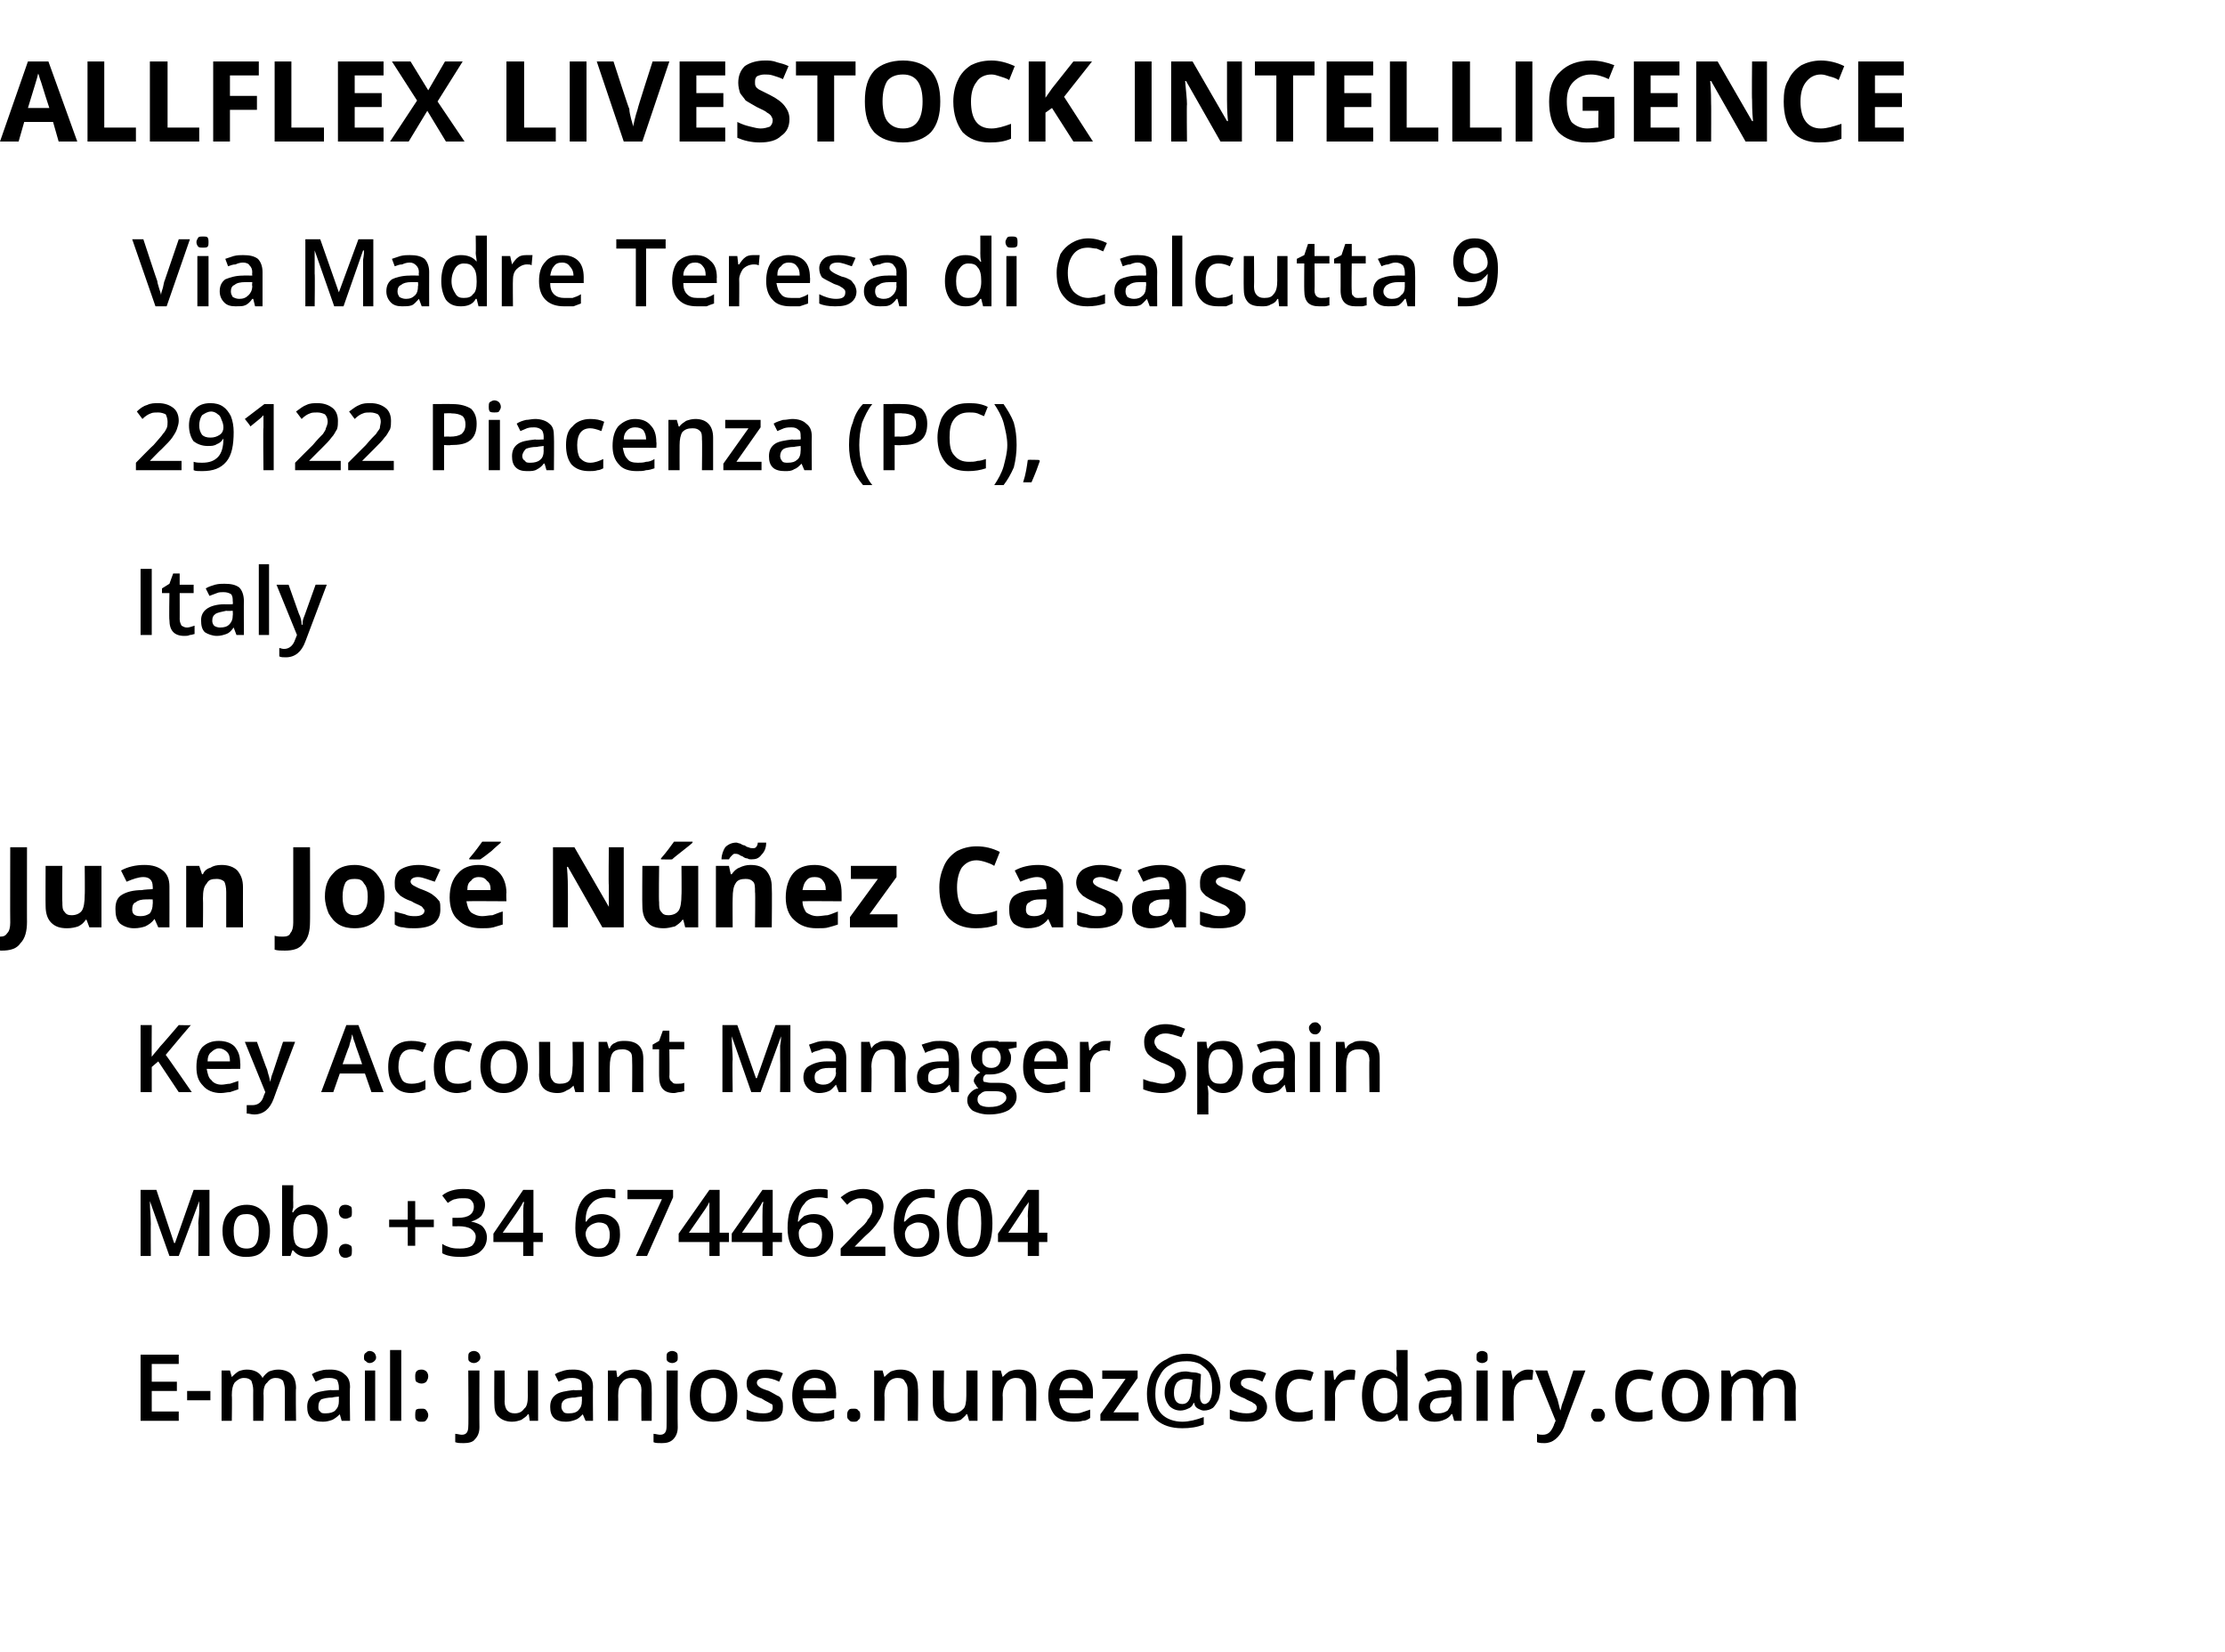 <?xml version="1.0" standalone="no"?><!DOCTYPE svg PUBLIC "-//W3C//DTD SVG 1.1//EN" "http://www.w3.org/Graphics/SVG/1.1/DTD/svg11.dtd"><svg xmlns="http://www.w3.org/2000/svg" version="1.1" width="239px" height="177.4px" viewBox="0 -6 239 177.4" style="top:-6px">  <desc>Allflex Livestock Intelligence Via Madre Teresa di Calcutta 9 29122 Piacenza (PC), Italy Juan José Núñez Casas Key Ac</desc>  <defs/>  <g id="Polygon220525">    <path d="M 19.2 146.6 L 15.1 146.6 L 15.1 139.5 L 19.2 139.5 L 19.2 140.5 L 16.3 140.5 L 16.3 142.4 L 19 142.4 L 19 143.4 L 16.3 143.4 L 16.3 145.6 L 19.2 145.6 L 19.2 146.6 Z M 20.1 144.4 L 20.1 143.4 L 22.6 143.4 L 22.6 144.4 L 20.1 144.4 Z M 28.3 146.6 L 27.2 146.6 C 27.2 146.6 27.19 143.27 27.2 143.3 C 27.2 142.9 27.1 142.6 27 142.3 C 26.8 142.1 26.6 142 26.2 142 C 25.8 142 25.5 142.2 25.2 142.5 C 25 142.8 24.9 143.2 24.9 143.9 C 24.94 143.91 24.9 146.6 24.9 146.6 L 23.8 146.6 L 23.8 141.2 L 24.7 141.2 L 24.9 141.9 C 24.9 141.9 24.91 141.91 24.9 141.9 C 25.1 141.7 25.3 141.5 25.6 141.3 C 25.8 141.2 26.2 141.1 26.5 141.1 C 27.3 141.1 27.9 141.4 28.2 142 C 28.2 142 28.2 142 28.2 142 C 28.4 141.7 28.6 141.5 28.9 141.3 C 29.2 141.2 29.5 141.1 29.9 141.1 C 30.5 141.1 31 141.3 31.3 141.6 C 31.6 141.9 31.8 142.4 31.8 143.1 C 31.75 143.08 31.8 146.6 31.8 146.6 L 30.6 146.6 C 30.6 146.6 30.6 143.27 30.6 143.3 C 30.6 142.9 30.5 142.6 30.4 142.3 C 30.2 142.1 30 142 29.6 142 C 29.2 142 28.9 142.2 28.7 142.5 C 28.4 142.7 28.3 143.2 28.3 143.7 C 28.34 143.74 28.3 146.6 28.3 146.6 Z M 36.7 146.6 L 36.5 145.9 C 36.5 145.9 36.46 145.85 36.5 145.9 C 36.2 146.2 35.9 146.4 35.7 146.5 C 35.4 146.6 35.1 146.7 34.7 146.7 C 34.1 146.7 33.7 146.6 33.4 146.3 C 33.1 146 33 145.6 33 145.1 C 33 144.5 33.2 144.1 33.6 143.8 C 34 143.5 34.6 143.4 35.5 143.3 C 35.48 143.33 36.4 143.3 36.4 143.3 C 36.4 143.3 36.41 143.02 36.4 143 C 36.4 142.7 36.3 142.4 36.2 142.2 C 36 142.1 35.8 142 35.4 142 C 35.1 142 34.9 142 34.6 142.1 C 34.4 142.2 34.1 142.3 33.9 142.4 C 33.9 142.4 33.5 141.6 33.5 141.6 C 33.8 141.4 34.1 141.3 34.5 141.2 C 34.8 141.1 35.2 141.1 35.5 141.1 C 36.2 141.1 36.7 141.3 37 141.6 C 37.4 141.9 37.6 142.3 37.6 143 C 37.55 142.97 37.6 146.6 37.6 146.6 L 36.7 146.6 Z M 35 145.8 C 35.4 145.8 35.8 145.7 36 145.5 C 36.3 145.2 36.4 144.9 36.4 144.5 C 36.4 144.5 36.4 144 36.4 144 C 36.4 144 35.71 144.06 35.7 144.1 C 35.2 144.1 34.8 144.2 34.5 144.3 C 34.3 144.5 34.2 144.7 34.2 145.1 C 34.2 145.3 34.2 145.5 34.4 145.6 C 34.5 145.8 34.7 145.8 35 145.8 Z M 40.3 146.6 L 39.2 146.6 L 39.2 141.2 L 40.3 141.2 L 40.3 146.6 Z M 39.1 139.8 C 39.1 139.6 39.1 139.4 39.3 139.3 C 39.4 139.2 39.5 139.1 39.7 139.1 C 39.9 139.1 40.1 139.2 40.2 139.3 C 40.3 139.4 40.4 139.6 40.4 139.8 C 40.4 140 40.3 140.1 40.2 140.2 C 40.1 140.3 39.9 140.4 39.7 140.4 C 39.5 140.4 39.4 140.3 39.3 140.2 C 39.1 140.1 39.1 140 39.1 139.8 Z M 43.1 146.6 L 41.9 146.6 L 41.9 139 L 43.1 139 L 43.1 146.6 Z M 44.6 146 C 44.6 145.8 44.6 145.6 44.7 145.4 C 44.9 145.3 45 145.3 45.3 145.3 C 45.5 145.3 45.7 145.3 45.8 145.5 C 45.9 145.6 46 145.8 46 146 C 46 146.2 45.9 146.4 45.8 146.5 C 45.7 146.7 45.5 146.7 45.3 146.7 C 45 146.7 44.9 146.7 44.7 146.5 C 44.6 146.4 44.6 146.2 44.6 146 Z M 44.6 141.8 C 44.6 141.3 44.8 141.1 45.3 141.1 C 45.5 141.1 45.7 141.2 45.8 141.3 C 45.9 141.4 46 141.6 46 141.8 C 46 142.1 45.9 142.2 45.8 142.4 C 45.7 142.5 45.5 142.6 45.3 142.6 C 45 142.6 44.9 142.5 44.7 142.4 C 44.6 142.2 44.6 142.1 44.6 141.8 Z M 49.8 149 C 49.4 149 49.2 149 48.9 148.9 C 48.9 148.9 48.9 148 48.9 148 C 49.1 148 49.4 148.1 49.6 148.1 C 50.1 148.1 50.3 147.8 50.3 147.2 C 50.34 147.23 50.3 141.2 50.3 141.2 L 51.5 141.2 C 51.5 141.2 51.48 147.31 51.5 147.3 C 51.5 147.9 51.3 148.3 51 148.6 C 50.8 148.9 50.3 149 49.8 149 Z M 50.3 139.8 C 50.3 139.6 50.3 139.4 50.4 139.3 C 50.5 139.2 50.7 139.1 50.9 139.1 C 51.1 139.1 51.3 139.2 51.4 139.3 C 51.5 139.4 51.6 139.6 51.6 139.8 C 51.6 140 51.5 140.1 51.4 140.2 C 51.3 140.3 51.1 140.4 50.9 140.4 C 50.7 140.4 50.5 140.3 50.4 140.2 C 50.3 140.1 50.3 140 50.3 139.8 Z M 56.9 146.6 L 56.8 145.9 C 56.8 145.9 56.71 145.9 56.7 145.9 C 56.6 146.1 56.3 146.3 56 146.5 C 55.7 146.6 55.4 146.7 55 146.7 C 54.4 146.7 53.9 146.5 53.6 146.2 C 53.2 145.9 53.1 145.4 53.1 144.7 C 53.08 144.73 53.1 141.2 53.1 141.2 L 54.2 141.2 C 54.2 141.2 54.23 144.53 54.2 144.5 C 54.2 144.9 54.3 145.3 54.5 145.5 C 54.7 145.7 54.9 145.8 55.3 145.8 C 55.8 145.8 56.1 145.6 56.3 145.3 C 56.6 145.1 56.7 144.6 56.7 143.9 C 56.68 143.9 56.7 141.2 56.7 141.2 L 57.8 141.2 L 57.8 146.6 L 56.9 146.6 Z M 62.9 146.6 L 62.6 145.9 C 62.6 145.9 62.58 145.85 62.6 145.9 C 62.3 146.2 62.1 146.4 61.8 146.5 C 61.5 146.6 61.2 146.7 60.8 146.7 C 60.3 146.7 59.8 146.6 59.5 146.3 C 59.2 146 59.1 145.6 59.1 145.1 C 59.1 144.5 59.3 144.1 59.7 143.8 C 60.1 143.5 60.8 143.4 61.6 143.3 C 61.6 143.33 62.5 143.3 62.5 143.3 C 62.5 143.3 62.53 143.02 62.5 143 C 62.5 142.7 62.5 142.4 62.3 142.2 C 62.1 142.1 61.9 142 61.5 142 C 61.3 142 61 142 60.7 142.1 C 60.5 142.2 60.2 142.3 60 142.4 C 60 142.4 59.6 141.6 59.6 141.6 C 59.9 141.4 60.3 141.3 60.6 141.2 C 61 141.1 61.3 141.1 61.6 141.1 C 62.3 141.1 62.8 141.3 63.1 141.6 C 63.5 141.9 63.7 142.3 63.7 143 C 63.67 142.97 63.7 146.6 63.7 146.6 L 62.9 146.6 Z M 61.1 145.8 C 61.6 145.8 61.9 145.7 62.1 145.5 C 62.4 145.2 62.5 144.9 62.5 144.5 C 62.52 144.5 62.5 144 62.5 144 C 62.5 144 61.83 144.06 61.8 144.1 C 61.3 144.1 60.9 144.2 60.7 144.3 C 60.4 144.5 60.3 144.7 60.3 145.1 C 60.3 145.3 60.4 145.5 60.5 145.6 C 60.6 145.8 60.9 145.8 61.1 145.8 Z M 70 146.6 L 68.9 146.6 C 68.9 146.6 68.87 143.28 68.9 143.3 C 68.9 142.9 68.8 142.6 68.6 142.4 C 68.5 142.1 68.2 142 67.8 142 C 67.3 142 67 142.2 66.8 142.5 C 66.5 142.8 66.4 143.2 66.4 143.9 C 66.42 143.91 66.4 146.6 66.4 146.6 L 65.3 146.6 L 65.3 141.2 L 66.2 141.2 L 66.3 141.9 C 66.3 141.9 66.39 141.91 66.4 141.9 C 66.6 141.7 66.8 141.5 67.1 141.3 C 67.4 141.2 67.7 141.1 68.1 141.1 C 69.4 141.1 70 141.8 70 143.1 C 70.02 143.08 70 146.6 70 146.6 Z M 71.1 149 C 70.7 149 70.4 149 70.2 148.9 C 70.2 148.9 70.2 148 70.2 148 C 70.4 148 70.7 148.1 70.9 148.1 C 71.4 148.1 71.6 147.8 71.6 147.2 C 71.62 147.23 71.6 141.2 71.6 141.2 L 72.8 141.2 C 72.8 141.2 72.77 147.31 72.8 147.3 C 72.8 147.9 72.6 148.3 72.3 148.6 C 72 148.9 71.6 149 71.1 149 Z M 71.6 139.8 C 71.6 139.6 71.6 139.4 71.7 139.3 C 71.8 139.2 72 139.1 72.2 139.1 C 72.4 139.1 72.6 139.2 72.7 139.3 C 72.8 139.4 72.8 139.6 72.8 139.8 C 72.8 140 72.8 140.1 72.7 140.2 C 72.6 140.3 72.4 140.4 72.2 140.4 C 72 140.4 71.8 140.3 71.7 140.2 C 71.6 140.1 71.6 140 71.6 139.8 Z M 79.2 143.9 C 79.2 144.8 79 145.5 78.5 146 C 78.1 146.5 77.4 146.7 76.6 146.7 C 76.1 146.7 75.7 146.6 75.3 146.4 C 74.9 146.1 74.6 145.8 74.4 145.4 C 74.2 145 74.1 144.5 74.1 143.9 C 74.1 143 74.3 142.3 74.8 141.8 C 75.2 141.4 75.8 141.1 76.7 141.1 C 77.4 141.1 78.1 141.4 78.5 141.9 C 79 142.4 79.2 143 79.2 143.9 Z M 75.3 143.9 C 75.3 145.1 75.7 145.8 76.6 145.8 C 77.6 145.8 78 145.1 78 143.9 C 78 142.7 77.6 142 76.6 142 C 76.2 142 75.8 142.2 75.6 142.5 C 75.4 142.8 75.3 143.3 75.3 143.9 Z M 84.1 145.1 C 84.1 145.6 84 146 83.6 146.3 C 83.2 146.6 82.6 146.7 81.9 146.7 C 81.2 146.7 80.6 146.6 80.2 146.4 C 80.2 146.4 80.2 145.4 80.2 145.4 C 80.8 145.7 81.4 145.8 82 145.8 C 82.7 145.8 83 145.6 83 145.2 C 83 145 83 144.9 82.9 144.8 C 82.8 144.8 82.7 144.7 82.5 144.6 C 82.3 144.5 82.1 144.4 81.8 144.2 C 81.1 144 80.7 143.7 80.5 143.5 C 80.3 143.3 80.2 143 80.2 142.6 C 80.2 142.1 80.4 141.7 80.7 141.5 C 81.1 141.2 81.6 141.1 82.3 141.1 C 82.9 141.1 83.5 141.2 84.1 141.5 C 84.1 141.5 83.7 142.4 83.7 142.4 C 83.1 142.1 82.6 142 82.2 142 C 81.6 142 81.3 142.2 81.3 142.5 C 81.3 142.7 81.4 142.8 81.5 142.9 C 81.7 143.1 82 143.2 82.6 143.4 C 83 143.6 83.3 143.8 83.5 143.9 C 83.8 144 83.9 144.2 84 144.4 C 84.1 144.6 84.1 144.8 84.1 145.1 Z M 87.7 146.7 C 86.9 146.7 86.2 146.5 85.8 146 C 85.3 145.5 85.1 144.8 85.1 143.9 C 85.1 143.1 85.3 142.4 85.7 141.9 C 86.2 141.4 86.8 141.1 87.5 141.1 C 88.2 141.1 88.8 141.3 89.2 141.8 C 89.6 142.2 89.8 142.8 89.8 143.5 C 89.84 143.54 89.8 144.2 89.8 144.2 C 89.8 144.2 86.24 144.16 86.2 144.2 C 86.3 144.7 86.4 145.1 86.7 145.4 C 86.9 145.7 87.3 145.8 87.8 145.8 C 88.1 145.8 88.4 145.8 88.7 145.7 C 89 145.6 89.3 145.5 89.6 145.4 C 89.6 145.4 89.6 146.3 89.6 146.3 C 89.3 146.5 89 146.6 88.7 146.6 C 88.4 146.7 88.1 146.7 87.7 146.7 Z M 87.5 142 C 87.2 142 86.9 142.1 86.7 142.3 C 86.4 142.6 86.3 142.9 86.3 143.3 C 86.3 143.3 88.7 143.3 88.7 143.3 C 88.7 142.9 88.6 142.5 88.4 142.3 C 88.2 142.1 87.9 142 87.5 142 Z M 91 146 C 91 145.8 91 145.6 91.2 145.4 C 91.3 145.3 91.5 145.3 91.7 145.3 C 91.9 145.3 92.1 145.3 92.2 145.5 C 92.4 145.6 92.4 145.8 92.4 146 C 92.4 146.2 92.4 146.4 92.2 146.5 C 92.1 146.7 91.9 146.7 91.7 146.7 C 91.5 146.7 91.3 146.7 91.2 146.5 C 91 146.4 91 146.2 91 146 Z M 98.6 146.6 L 97.5 146.6 C 97.5 146.6 97.49 143.28 97.5 143.3 C 97.5 142.9 97.4 142.6 97.2 142.4 C 97.1 142.1 96.8 142 96.4 142 C 96 142 95.6 142.2 95.4 142.5 C 95.2 142.8 95 143.2 95 143.9 C 95.04 143.91 95 146.6 95 146.6 L 93.9 146.6 L 93.9 141.2 L 94.8 141.2 L 95 141.9 C 95 141.9 95.01 141.91 95 141.9 C 95.2 141.7 95.4 141.5 95.7 141.3 C 96 141.2 96.3 141.1 96.7 141.1 C 98 141.1 98.6 141.8 98.6 143.1 C 98.65 143.08 98.6 146.6 98.6 146.6 Z M 104.1 146.6 L 103.9 145.9 C 103.9 145.9 103.83 145.9 103.8 145.9 C 103.7 146.1 103.4 146.3 103.2 146.5 C 102.9 146.6 102.5 146.7 102.1 146.7 C 101.5 146.7 101 146.5 100.7 146.2 C 100.4 145.9 100.2 145.4 100.2 144.7 C 100.19 144.73 100.2 141.2 100.2 141.2 L 101.4 141.2 C 101.4 141.2 101.35 144.53 101.4 144.5 C 101.4 144.9 101.4 145.3 101.6 145.5 C 101.8 145.7 102 145.8 102.4 145.8 C 102.9 145.8 103.2 145.6 103.5 145.3 C 103.7 145.1 103.8 144.6 103.8 143.9 C 103.8 143.9 103.8 141.2 103.8 141.2 L 105 141.2 L 105 146.6 L 104.1 146.6 Z M 111.3 146.6 L 110.2 146.6 C 110.2 146.6 110.19 143.28 110.2 143.3 C 110.2 142.9 110.1 142.6 109.9 142.4 C 109.8 142.1 109.5 142 109.1 142 C 108.7 142 108.3 142.2 108.1 142.5 C 107.9 142.8 107.7 143.2 107.7 143.9 C 107.74 143.91 107.7 146.6 107.7 146.6 L 106.6 146.6 L 106.6 141.2 L 107.5 141.2 L 107.7 141.9 C 107.7 141.9 107.71 141.91 107.7 141.9 C 107.9 141.7 108.1 141.5 108.4 141.3 C 108.7 141.2 109 141.1 109.4 141.1 C 110.7 141.1 111.3 141.8 111.3 143.1 C 111.34 143.08 111.3 146.6 111.3 146.6 Z M 115.3 146.7 C 114.5 146.7 113.8 146.5 113.3 146 C 112.9 145.5 112.6 144.8 112.6 143.9 C 112.6 143.1 112.8 142.4 113.3 141.9 C 113.7 141.4 114.3 141.1 115.1 141.1 C 115.8 141.1 116.4 141.3 116.8 141.8 C 117.2 142.2 117.4 142.8 117.4 143.5 C 117.4 143.54 117.4 144.2 117.4 144.2 C 117.4 144.2 113.8 144.16 113.8 144.2 C 113.8 144.7 114 145.1 114.2 145.4 C 114.5 145.7 114.9 145.8 115.4 145.8 C 115.7 145.8 116 145.8 116.2 145.7 C 116.5 145.6 116.8 145.5 117.1 145.4 C 117.1 145.4 117.1 146.3 117.1 146.3 C 116.8 146.5 116.6 146.6 116.3 146.6 C 116 146.7 115.7 146.7 115.3 146.7 Z M 115.1 142 C 114.7 142 114.4 142.1 114.2 142.3 C 114 142.6 113.9 142.9 113.8 143.3 C 113.8 143.3 116.3 143.3 116.3 143.3 C 116.3 142.9 116.2 142.5 115.9 142.3 C 115.7 142.1 115.5 142 115.1 142 Z M 122.3 146.6 L 118.2 146.6 L 118.2 145.9 L 120.9 142.1 L 118.4 142.1 L 118.4 141.2 L 122.2 141.2 L 122.2 142 L 119.6 145.7 L 122.3 145.7 L 122.3 146.6 Z M 131.1 143 C 131.1 143.5 131 143.9 130.9 144.3 C 130.7 144.7 130.5 145 130.3 145.2 C 130 145.4 129.7 145.5 129.3 145.5 C 129.1 145.5 128.9 145.4 128.7 145.3 C 128.5 145.2 128.3 145 128.3 144.7 C 128.3 144.7 128.2 144.7 128.2 144.7 C 128.1 145 127.9 145.2 127.6 145.3 C 127.4 145.4 127.1 145.5 126.8 145.5 C 126.3 145.5 125.9 145.3 125.6 145 C 125.3 144.6 125.1 144.2 125.1 143.6 C 125.1 142.9 125.3 142.4 125.7 142 C 126.1 141.5 126.7 141.3 127.4 141.3 C 127.6 141.3 127.9 141.4 128.2 141.4 C 128.5 141.4 128.8 141.5 129 141.6 C 128.99 141.59 128.9 143.9 128.9 143.9 C 128.9 143.9 128.88 143.97 128.9 144 C 128.9 144.5 129.1 144.8 129.4 144.8 C 129.6 144.8 129.9 144.6 130 144.3 C 130.2 143.9 130.2 143.5 130.2 143 C 130.2 142.4 130.1 141.9 129.9 141.5 C 129.7 141.1 129.3 140.8 128.9 140.5 C 128.5 140.3 128 140.2 127.5 140.2 C 126.8 140.2 126.2 140.3 125.7 140.6 C 125.1 140.9 124.8 141.3 124.5 141.9 C 124.2 142.4 124.1 143 124.1 143.7 C 124.1 144.7 124.3 145.4 124.8 145.9 C 125.3 146.4 126.1 146.7 127 146.7 C 127.7 146.7 128.5 146.5 129.3 146.2 C 129.3 146.2 129.3 147 129.3 147 C 128.6 147.3 127.8 147.4 127 147.4 C 125.8 147.4 124.9 147.1 124.2 146.5 C 123.5 145.8 123.2 144.9 123.2 143.7 C 123.2 142.9 123.4 142.1 123.7 141.5 C 124.1 140.8 124.6 140.3 125.3 140 C 125.9 139.6 126.6 139.4 127.5 139.4 C 128.2 139.4 128.8 139.6 129.3 139.9 C 129.9 140.2 130.3 140.6 130.6 141.1 C 130.9 141.7 131.1 142.3 131.1 143 Z M 126.1 143.6 C 126.1 144.4 126.4 144.8 127 144.8 C 127.6 144.8 127.9 144.3 128 143.3 C 128 143.3 128.1 142.2 128.1 142.2 C 127.8 142.1 127.6 142.1 127.4 142.1 C 127 142.1 126.7 142.2 126.4 142.5 C 126.2 142.8 126.1 143.1 126.1 143.6 Z M 136.1 145.1 C 136.1 145.6 135.9 146 135.5 146.3 C 135.1 146.6 134.6 146.7 133.9 146.7 C 133.1 146.7 132.6 146.6 132.1 146.4 C 132.1 146.4 132.1 145.4 132.1 145.4 C 132.8 145.7 133.4 145.8 133.9 145.8 C 134.6 145.8 135 145.6 135 145.2 C 135 145 134.9 144.9 134.8 144.8 C 134.8 144.8 134.6 144.7 134.5 144.6 C 134.3 144.5 134 144.4 133.7 144.2 C 133.1 144 132.7 143.7 132.4 143.5 C 132.2 143.3 132.1 143 132.1 142.6 C 132.1 142.1 132.3 141.7 132.7 141.5 C 133.1 141.2 133.6 141.1 134.2 141.1 C 134.8 141.1 135.4 141.2 136 141.5 C 136 141.5 135.6 142.4 135.6 142.4 C 135 142.1 134.6 142 134.2 142 C 133.6 142 133.3 142.2 133.3 142.5 C 133.3 142.7 133.3 142.8 133.5 142.9 C 133.6 143.1 134 143.2 134.5 143.4 C 135 143.6 135.3 143.8 135.5 143.9 C 135.7 144 135.8 144.2 135.9 144.4 C 136 144.6 136.1 144.8 136.1 145.1 Z M 139.5 146.7 C 138.7 146.7 138.1 146.5 137.6 146 C 137.2 145.5 137 144.8 137 143.9 C 137 143 137.2 142.3 137.7 141.8 C 138.1 141.4 138.8 141.1 139.6 141.1 C 140.2 141.1 140.7 141.2 141.1 141.4 C 141.1 141.4 140.8 142.3 140.8 142.3 C 140.3 142.2 139.9 142.1 139.6 142.1 C 138.7 142.1 138.2 142.7 138.2 143.9 C 138.2 144.5 138.3 145 138.5 145.3 C 138.8 145.6 139.1 145.7 139.6 145.7 C 140.1 145.7 140.6 145.6 141 145.4 C 141 145.4 141 146.4 141 146.4 C 140.8 146.5 140.6 146.6 140.4 146.6 C 140.1 146.7 139.8 146.7 139.5 146.7 Z M 145 141.1 C 145.3 141.1 145.4 141.1 145.6 141.2 C 145.6 141.2 145.5 142.2 145.5 142.2 C 145.3 142.2 145.1 142.2 145 142.2 C 144.5 142.2 144.1 142.3 143.9 142.6 C 143.6 142.9 143.4 143.3 143.4 143.8 C 143.43 143.78 143.4 146.6 143.4 146.6 L 142.3 146.6 L 142.3 141.2 L 143.2 141.2 L 143.3 142.2 C 143.3 142.2 143.39 142.16 143.4 142.2 C 143.6 141.8 143.8 141.6 144.1 141.4 C 144.4 141.2 144.7 141.1 145 141.1 Z M 150 145.9 C 149.7 146.4 149.1 146.7 148.4 146.7 C 147.7 146.7 147.2 146.5 146.8 146 C 146.5 145.5 146.3 144.8 146.3 143.9 C 146.3 143 146.5 142.3 146.8 141.8 C 147.2 141.4 147.8 141.1 148.4 141.1 C 149.1 141.1 149.7 141.4 150.1 141.9 C 150.1 141.9 150.1 141.9 150.1 141.9 C 150.1 141.5 150 141.2 150 141 C 150.03 140.98 150 139 150 139 L 151.2 139 L 151.2 146.6 L 150.3 146.6 L 150.1 145.9 L 150 145.9 C 150 145.9 150.03 145.9 150 145.9 Z M 148.7 145.8 C 149.2 145.8 149.5 145.6 149.8 145.4 C 150 145.1 150.1 144.7 150.1 144.1 C 150.1 144.1 150.1 143.9 150.1 143.9 C 150.1 143.2 150 142.8 149.8 142.5 C 149.5 142.2 149.2 142 148.7 142 C 148.3 142 148 142.2 147.8 142.5 C 147.6 142.9 147.5 143.3 147.5 143.9 C 147.5 144.5 147.6 145 147.8 145.3 C 148 145.6 148.3 145.8 148.7 145.8 Z M 156.2 146.6 L 156 145.9 C 156 145.9 155.93 145.85 155.9 145.9 C 155.7 146.2 155.4 146.4 155.1 146.5 C 154.9 146.6 154.5 146.7 154.1 146.7 C 153.6 146.7 153.2 146.6 152.9 146.3 C 152.6 146 152.4 145.6 152.4 145.1 C 152.4 144.5 152.6 144.1 153.1 143.8 C 153.5 143.5 154.1 143.4 155 143.3 C 154.95 143.33 155.9 143.3 155.9 143.3 C 155.9 143.3 155.88 143.02 155.9 143 C 155.9 142.7 155.8 142.4 155.6 142.2 C 155.5 142.1 155.2 142 154.9 142 C 154.6 142 154.4 142 154.1 142.1 C 153.8 142.2 153.6 142.3 153.4 142.4 C 153.4 142.4 153 141.6 153 141.6 C 153.3 141.4 153.6 141.3 154 141.2 C 154.3 141.1 154.6 141.1 154.9 141.1 C 155.6 141.1 156.1 141.3 156.5 141.6 C 156.8 141.9 157 142.3 157 143 C 157.02 142.97 157 146.6 157 146.6 L 156.2 146.6 Z M 154.5 145.8 C 154.9 145.8 155.2 145.7 155.5 145.5 C 155.7 145.2 155.9 144.9 155.9 144.5 C 155.87 144.5 155.9 144 155.9 144 C 155.9 144 155.18 144.06 155.2 144.1 C 154.6 144.1 154.2 144.2 154 144.3 C 153.8 144.5 153.6 144.7 153.6 145.1 C 153.6 145.3 153.7 145.5 153.8 145.6 C 154 145.8 154.2 145.8 154.5 145.8 Z M 159.8 146.6 L 158.6 146.6 L 158.6 141.2 L 159.8 141.2 L 159.8 146.6 Z M 158.6 139.8 C 158.6 139.6 158.6 139.4 158.7 139.3 C 158.8 139.2 159 139.1 159.2 139.1 C 159.4 139.1 159.6 139.2 159.7 139.3 C 159.8 139.4 159.8 139.6 159.8 139.8 C 159.8 140 159.8 140.1 159.7 140.2 C 159.6 140.3 159.4 140.4 159.2 140.4 C 159 140.4 158.8 140.3 158.7 140.2 C 158.6 140.1 158.6 140 158.6 139.8 Z M 164.1 141.1 C 164.4 141.1 164.6 141.1 164.7 141.2 C 164.7 141.2 164.6 142.2 164.6 142.2 C 164.4 142.2 164.3 142.2 164.1 142.2 C 163.6 142.2 163.3 142.3 163 142.6 C 162.7 142.9 162.6 143.3 162.6 143.8 C 162.56 143.78 162.6 146.6 162.6 146.6 L 161.4 146.6 L 161.4 141.2 L 162.3 141.2 L 162.5 142.2 C 162.5 142.2 162.52 142.16 162.5 142.2 C 162.7 141.8 162.9 141.6 163.2 141.4 C 163.5 141.2 163.8 141.1 164.1 141.1 Z M 164.9 141.2 L 166.2 141.2 C 166.2 141.2 167.25 144.27 167.3 144.3 C 167.4 144.7 167.5 145.1 167.6 145.5 C 167.6 145.5 167.6 145.5 167.6 145.5 C 167.7 145.3 167.7 145.1 167.8 144.8 C 167.9 144.6 168.3 143.4 169 141.2 C 169.02 141.2 170.3 141.2 170.3 141.2 C 170.3 141.2 167.95 147.32 168 147.3 C 167.5 148.4 166.8 149 165.9 149 C 165.6 149 165.4 149 165.1 148.9 C 165.1 148.9 165.1 148 165.1 148 C 165.3 148.1 165.5 148.1 165.7 148.1 C 166.3 148.1 166.6 147.8 166.9 147.1 C 166.87 147.11 167.1 146.6 167.1 146.6 L 164.9 141.2 Z M 170.9 146 C 170.9 145.8 171 145.6 171.1 145.4 C 171.2 145.3 171.4 145.3 171.6 145.3 C 171.9 145.3 172.1 145.3 172.2 145.5 C 172.3 145.6 172.4 145.8 172.4 146 C 172.4 146.2 172.3 146.4 172.2 146.5 C 172 146.7 171.9 146.7 171.6 146.7 C 171.4 146.7 171.2 146.7 171.1 146.5 C 171 146.4 170.9 146.2 170.9 146 Z M 176 146.7 C 175.2 146.7 174.6 146.5 174.1 146 C 173.7 145.5 173.5 144.8 173.5 143.9 C 173.5 143 173.7 142.3 174.2 141.8 C 174.6 141.4 175.3 141.1 176.1 141.1 C 176.7 141.1 177.2 141.2 177.6 141.4 C 177.6 141.4 177.3 142.3 177.3 142.3 C 176.8 142.2 176.4 142.1 176.1 142.1 C 175.2 142.1 174.7 142.7 174.7 143.9 C 174.7 144.5 174.8 145 175 145.3 C 175.3 145.6 175.6 145.7 176.1 145.7 C 176.6 145.7 177.1 145.6 177.5 145.4 C 177.5 145.4 177.5 146.4 177.5 146.4 C 177.3 146.5 177.1 146.6 176.9 146.6 C 176.6 146.7 176.3 146.7 176 146.7 Z M 183.6 143.9 C 183.6 144.8 183.3 145.5 182.9 146 C 182.4 146.5 181.8 146.7 181 146.7 C 180.5 146.7 180.1 146.6 179.7 146.4 C 179.3 146.1 179 145.8 178.8 145.4 C 178.6 145 178.5 144.5 178.5 143.9 C 178.5 143 178.7 142.3 179.1 141.8 C 179.6 141.4 180.2 141.1 181 141.1 C 181.8 141.1 182.4 141.4 182.9 141.9 C 183.3 142.4 183.6 143 183.6 143.9 Z M 179.6 143.9 C 179.6 145.1 180.1 145.8 181 145.8 C 181.9 145.8 182.4 145.1 182.4 143.9 C 182.4 142.7 181.9 142 181 142 C 180.5 142 180.2 142.2 180 142.5 C 179.8 142.8 179.6 143.3 179.6 143.9 Z M 189.4 146.6 L 188.3 146.6 C 188.3 146.6 188.29 143.27 188.3 143.3 C 188.3 142.9 188.2 142.6 188.1 142.3 C 187.9 142.1 187.7 142 187.3 142 C 186.9 142 186.6 142.2 186.3 142.5 C 186.1 142.8 186 143.2 186 143.9 C 186.04 143.91 186 146.6 186 146.6 L 184.9 146.6 L 184.9 141.2 L 185.8 141.2 L 186 141.9 C 186 141.9 186.01 141.91 186 141.9 C 186.2 141.7 186.4 141.5 186.7 141.3 C 186.9 141.2 187.3 141.1 187.6 141.1 C 188.4 141.1 189 141.4 189.3 142 C 189.3 142 189.3 142 189.3 142 C 189.5 141.7 189.7 141.5 190 141.3 C 190.3 141.2 190.6 141.1 191 141.1 C 191.6 141.1 192.1 141.3 192.4 141.6 C 192.7 141.9 192.9 142.4 192.9 143.1 C 192.85 143.08 192.9 146.6 192.9 146.6 L 191.7 146.6 C 191.7 146.6 191.7 143.27 191.7 143.3 C 191.7 142.9 191.6 142.6 191.5 142.3 C 191.3 142.1 191.1 142 190.7 142 C 190.3 142 190 142.2 189.8 142.5 C 189.5 142.7 189.4 143.2 189.4 143.7 C 189.44 143.74 189.4 146.6 189.4 146.6 Z " stroke="none" fill="#000"/>  </g>  <g id="Polygon220524">    <path d="M 18.2 128.9 L 16.1 123 C 16.1 123 16.09 122.97 16.1 123 C 16.1 123.9 16.2 124.7 16.2 125.5 C 16.18 125.46 16.2 128.9 16.2 128.9 L 15.1 128.9 L 15.1 121.8 L 16.8 121.8 L 18.7 127.5 L 18.8 127.5 L 20.8 121.8 L 22.5 121.8 L 22.5 128.9 L 21.3 128.9 C 21.3 128.9 21.34 125.41 21.3 125.4 C 21.3 125.1 21.4 124.6 21.4 124 C 21.4 123.4 21.4 123.1 21.4 123 C 21.41 122.98 21.4 123 21.4 123 L 19.2 128.9 L 18.2 128.9 Z M 29 126.2 C 29 127.1 28.8 127.8 28.3 128.3 C 27.9 128.8 27.3 129 26.4 129 C 25.9 129 25.5 128.9 25.1 128.7 C 24.7 128.5 24.4 128.1 24.2 127.7 C 24 127.3 23.9 126.8 23.9 126.2 C 23.9 125.4 24.1 124.7 24.6 124.2 C 25 123.7 25.7 123.4 26.5 123.4 C 27.3 123.4 27.9 123.7 28.3 124.2 C 28.8 124.7 29 125.4 29 126.2 Z M 25.1 126.2 C 25.1 127.5 25.5 128.1 26.5 128.1 C 27.4 128.1 27.8 127.5 27.8 126.2 C 27.8 125 27.4 124.4 26.5 124.4 C 26 124.4 25.6 124.5 25.4 124.9 C 25.2 125.2 25.1 125.6 25.1 126.2 Z M 31.5 124.2 C 31.8 123.7 32.4 123.4 33.1 123.4 C 33.8 123.4 34.3 123.7 34.7 124.2 C 35 124.7 35.2 125.3 35.2 126.2 C 35.2 127.1 35 127.8 34.7 128.3 C 34.3 128.8 33.7 129 33.1 129 C 32.4 129 31.9 128.8 31.5 128.3 C 31.48 128.3 31.4 128.3 31.4 128.3 L 31.2 128.9 L 30.3 128.9 L 30.3 121.3 L 31.5 121.3 C 31.5 121.3 31.48 123.14 31.5 123.1 C 31.5 123.3 31.5 123.5 31.5 123.7 C 31.4 124 31.4 124.2 31.4 124.2 C 31.43 124.24 31.5 124.2 31.5 124.2 C 31.5 124.2 31.48 124.24 31.5 124.2 Z M 34.1 126.2 C 34.1 125 33.6 124.4 32.8 124.4 C 32.3 124.4 32 124.5 31.8 124.8 C 31.6 125.1 31.5 125.5 31.5 126.1 C 31.5 126.1 31.5 126.2 31.5 126.2 C 31.5 126.9 31.6 127.4 31.8 127.7 C 32 127.9 32.3 128.1 32.8 128.1 C 33.2 128.1 33.5 127.9 33.7 127.6 C 33.9 127.3 34.1 126.8 34.1 126.2 C 34.1 126.2 34.1 126.2 34.1 126.2 Z M 36.4 128.3 C 36.4 128.1 36.5 127.9 36.6 127.8 C 36.7 127.7 36.9 127.6 37.1 127.6 C 37.4 127.6 37.5 127.7 37.7 127.8 C 37.8 127.9 37.8 128.1 37.8 128.3 C 37.8 128.6 37.8 128.7 37.7 128.9 C 37.5 129 37.3 129.1 37.1 129.1 C 36.9 129.1 36.7 129 36.6 128.9 C 36.5 128.7 36.4 128.6 36.4 128.3 Z M 36.4 124.2 C 36.4 123.7 36.6 123.4 37.1 123.4 C 37.4 123.4 37.5 123.5 37.7 123.6 C 37.8 123.7 37.8 123.9 37.8 124.2 C 37.8 124.4 37.8 124.6 37.7 124.7 C 37.5 124.8 37.3 124.9 37.1 124.9 C 36.9 124.9 36.7 124.8 36.6 124.7 C 36.5 124.6 36.4 124.4 36.4 124.2 Z M 43.8 125.8 L 41.8 125.8 L 41.8 125 L 43.8 125 L 43.8 123 L 44.6 123 L 44.6 125 L 46.6 125 L 46.6 125.8 L 44.6 125.8 L 44.6 127.8 L 43.8 127.8 L 43.8 125.8 Z M 52.1 123.4 C 52.1 123.9 51.9 124.3 51.7 124.6 C 51.4 124.9 51 125.1 50.6 125.2 C 50.6 125.2 50.6 125.2 50.6 125.2 C 51.1 125.3 51.6 125.5 51.8 125.7 C 52.1 126 52.3 126.4 52.3 126.9 C 52.3 127.6 52 128.1 51.5 128.5 C 51.1 128.8 50.4 129 49.5 129 C 48.7 129 48 128.9 47.5 128.6 C 47.5 128.6 47.5 127.6 47.5 127.6 C 47.8 127.8 48.1 127.9 48.4 128 C 48.8 128.1 49.1 128.1 49.4 128.1 C 50 128.1 50.4 128 50.7 127.8 C 50.9 127.6 51.1 127.3 51.1 126.8 C 51.1 126.5 50.9 126.2 50.6 126 C 50.3 125.8 49.8 125.7 49.2 125.7 C 49.18 125.73 48.6 125.7 48.6 125.7 L 48.6 124.8 C 48.6 124.8 49.19 124.8 49.2 124.8 C 50.3 124.8 50.9 124.4 50.9 123.6 C 50.9 123.3 50.8 123.1 50.6 122.9 C 50.4 122.7 50.1 122.7 49.7 122.7 C 49.5 122.7 49.2 122.7 48.9 122.8 C 48.7 122.8 48.4 123 48.1 123.2 C 48.1 123.2 47.5 122.4 47.5 122.4 C 48.1 121.9 48.9 121.7 49.8 121.7 C 50.5 121.7 51.1 121.8 51.5 122.2 C 51.9 122.5 52.1 122.9 52.1 123.4 Z M 58.3 127.4 L 57.3 127.4 L 57.3 128.9 L 56.2 128.9 L 56.2 127.4 L 53 127.4 L 53 126.5 L 56.2 121.8 L 57.3 121.8 L 57.3 126.4 L 58.3 126.4 L 58.3 127.4 Z M 56.2 126.4 C 56.2 126.4 56.22 124.63 56.2 124.6 C 56.2 124 56.2 123.5 56.3 123.1 C 56.3 123.1 56.2 123.1 56.2 123.1 C 56.1 123.3 56 123.5 55.8 123.8 C 55.8 123.85 54 126.4 54 126.4 L 56.2 126.4 Z M 61.8 125.9 C 61.8 123.1 62.9 121.7 65.2 121.7 C 65.6 121.7 65.9 121.7 66.1 121.8 C 66.1 121.8 66.1 122.7 66.1 122.7 C 65.9 122.7 65.6 122.6 65.2 122.6 C 64.5 122.6 63.9 122.8 63.5 123.3 C 63.1 123.7 62.9 124.3 62.9 125.2 C 62.9 125.2 63 125.2 63 125.2 C 63.1 125 63.3 124.8 63.6 124.6 C 63.9 124.5 64.2 124.4 64.6 124.4 C 65.2 124.4 65.7 124.6 66.1 125 C 66.5 125.4 66.6 125.9 66.6 126.6 C 66.6 127.4 66.4 127.9 66 128.4 C 65.6 128.8 65 129 64.3 129 C 63.8 129 63.3 128.9 63 128.7 C 62.6 128.4 62.3 128.1 62.1 127.6 C 61.9 127.1 61.8 126.6 61.8 125.9 Z M 64.3 128.1 C 64.7 128.1 65 128 65.2 127.7 C 65.4 127.5 65.5 127.1 65.5 126.6 C 65.5 126.2 65.4 125.9 65.2 125.6 C 65 125.4 64.7 125.3 64.3 125.3 C 64.1 125.3 63.8 125.4 63.6 125.5 C 63.4 125.6 63.3 125.7 63.1 125.9 C 63 126.1 62.9 126.3 62.9 126.5 C 62.9 126.9 63.1 127.3 63.3 127.6 C 63.6 127.9 63.9 128.1 64.3 128.1 Z M 68.3 128.9 L 71.1 122.8 L 67.4 122.8 L 67.4 121.8 L 72.3 121.8 L 72.3 122.6 L 69.5 128.9 L 68.3 128.9 Z M 78.3 127.4 L 77.3 127.4 L 77.3 128.9 L 76.2 128.9 L 76.2 127.4 L 72.9 127.4 L 72.9 126.5 L 76.2 121.8 L 77.3 121.8 L 77.3 126.4 L 78.3 126.4 L 78.3 127.4 Z M 76.2 126.4 C 76.2 126.4 76.2 124.63 76.2 124.6 C 76.2 124 76.2 123.5 76.2 123.1 C 76.2 123.1 76.2 123.1 76.2 123.1 C 76.1 123.3 76 123.5 75.8 123.8 C 75.78 123.85 74 126.4 74 126.4 L 76.2 126.4 Z M 84 127.4 L 83 127.4 L 83 128.9 L 81.9 128.9 L 81.9 127.4 L 78.6 127.4 L 78.6 126.5 L 81.9 121.8 L 83 121.8 L 83 126.4 L 84 126.4 L 84 127.4 Z M 81.9 126.4 C 81.9 126.4 81.9 124.63 81.9 124.6 C 81.9 124 81.9 123.5 82 123.1 C 82 123.1 81.9 123.1 81.9 123.1 C 81.8 123.3 81.7 123.5 81.5 123.8 C 81.48 123.85 79.7 126.4 79.7 126.4 L 81.9 126.4 Z M 84.6 125.9 C 84.6 123.1 85.8 121.7 88 121.7 C 88.4 121.7 88.7 121.7 88.9 121.8 C 88.9 121.8 88.9 122.7 88.9 122.7 C 88.7 122.7 88.4 122.6 88.1 122.6 C 87.3 122.6 86.7 122.8 86.4 123.3 C 86 123.7 85.8 124.3 85.7 125.2 C 85.7 125.2 85.8 125.2 85.8 125.2 C 85.9 125 86.2 124.8 86.4 124.6 C 86.7 124.5 87 124.4 87.4 124.4 C 88.1 124.4 88.6 124.6 88.9 125 C 89.3 125.4 89.5 125.9 89.5 126.6 C 89.5 127.4 89.3 127.9 88.8 128.4 C 88.4 128.8 87.9 129 87.1 129 C 86.6 129 86.2 128.9 85.8 128.7 C 85.4 128.4 85.1 128.1 84.9 127.6 C 84.7 127.1 84.6 126.6 84.6 125.9 Z M 87.1 128.1 C 87.5 128.1 87.8 128 88 127.7 C 88.2 127.5 88.3 127.1 88.3 126.6 C 88.3 126.2 88.2 125.9 88 125.6 C 87.8 125.4 87.5 125.3 87.1 125.3 C 86.9 125.3 86.7 125.4 86.5 125.5 C 86.2 125.6 86.1 125.7 86 125.9 C 85.8 126.1 85.8 126.3 85.8 126.5 C 85.8 126.9 85.9 127.3 86.2 127.6 C 86.4 127.9 86.7 128.1 87.1 128.1 Z M 95.1 128.9 L 90.3 128.9 L 90.3 128.1 C 90.3 128.1 92.15 126.22 92.1 126.2 C 92.7 125.7 93.1 125.3 93.2 125 C 93.4 124.8 93.5 124.6 93.6 124.4 C 93.7 124.2 93.7 124 93.7 123.7 C 93.7 123.4 93.6 123.1 93.5 123 C 93.3 122.8 93 122.7 92.6 122.7 C 92.4 122.7 92.1 122.7 91.9 122.8 C 91.6 122.9 91.3 123.1 91 123.4 C 91 123.4 90.3 122.6 90.3 122.6 C 90.7 122.3 91.1 122 91.5 121.9 C 91.9 121.8 92.3 121.7 92.7 121.7 C 93.4 121.7 93.9 121.9 94.3 122.2 C 94.7 122.6 94.9 123 94.9 123.6 C 94.9 123.9 94.8 124.2 94.7 124.5 C 94.6 124.8 94.4 125.1 94.2 125.4 C 94 125.7 93.6 126.2 93 126.7 C 93 126.68 91.8 127.9 91.8 127.9 L 91.8 127.9 L 95.1 127.9 L 95.1 128.9 Z M 96 125.9 C 96 123.1 97.2 121.7 99.4 121.7 C 99.8 121.7 100.1 121.7 100.4 121.8 C 100.4 121.8 100.4 122.7 100.4 122.7 C 100.1 122.7 99.8 122.6 99.5 122.6 C 98.7 122.6 98.2 122.8 97.8 123.3 C 97.4 123.7 97.2 124.3 97.1 125.2 C 97.1 125.2 97.2 125.2 97.2 125.2 C 97.4 125 97.6 124.8 97.9 124.6 C 98.1 124.5 98.5 124.4 98.8 124.4 C 99.5 124.4 100 124.6 100.3 125 C 100.7 125.4 100.9 125.9 100.9 126.6 C 100.9 127.4 100.7 127.9 100.3 128.4 C 99.8 128.8 99.3 129 98.5 129 C 98 129 97.6 128.9 97.2 128.7 C 96.8 128.4 96.5 128.1 96.3 127.6 C 96.1 127.1 96 126.6 96 125.9 Z M 98.5 128.1 C 98.9 128.1 99.2 128 99.4 127.7 C 99.6 127.5 99.8 127.1 99.8 126.6 C 99.8 126.2 99.7 125.9 99.5 125.6 C 99.3 125.4 99 125.3 98.6 125.3 C 98.3 125.3 98.1 125.4 97.9 125.5 C 97.7 125.6 97.5 125.7 97.4 125.9 C 97.3 126.1 97.2 126.3 97.2 126.5 C 97.2 126.9 97.3 127.3 97.6 127.6 C 97.8 127.9 98.1 128.1 98.5 128.1 Z M 106.6 125.4 C 106.6 126.6 106.4 127.5 106 128.1 C 105.6 128.7 105 129 104.1 129 C 103.3 129 102.7 128.7 102.3 128.1 C 101.9 127.5 101.7 126.6 101.7 125.4 C 101.7 124.1 101.9 123.2 102.3 122.6 C 102.7 122 103.3 121.7 104.1 121.7 C 104.9 121.7 105.5 122 105.9 122.6 C 106.4 123.2 106.6 124.2 106.6 125.4 Z M 102.9 125.4 C 102.9 126.3 103 127 103.2 127.5 C 103.4 127.9 103.7 128.1 104.1 128.1 C 104.6 128.1 104.9 127.9 105.1 127.4 C 105.3 127 105.4 126.3 105.4 125.4 C 105.4 124.4 105.3 123.7 105.1 123.3 C 104.9 122.9 104.6 122.6 104.1 122.6 C 103.7 122.6 103.4 122.9 103.2 123.3 C 103 123.7 102.9 124.4 102.9 125.4 Z M 112.5 127.4 L 111.6 127.4 L 111.6 128.9 L 110.4 128.9 L 110.4 127.4 L 107.2 127.4 L 107.2 126.5 L 110.4 121.8 L 111.6 121.8 L 111.6 126.4 L 112.5 126.4 L 112.5 127.4 Z M 110.4 126.4 C 110.4 126.4 110.44 124.63 110.4 124.6 C 110.4 124 110.5 123.5 110.5 123.1 C 110.5 123.1 110.5 123.1 110.5 123.1 C 110.4 123.3 110.2 123.5 110 123.8 C 110.02 123.85 108.3 126.4 108.3 126.4 L 110.4 126.4 Z " stroke="none" fill="#000"/>  </g>  <g id="Polygon220523">    <path d="M 20.6 111.3 L 19.2 111.3 L 17 108 L 16.3 108.6 L 16.3 111.3 L 15.1 111.3 L 15.1 104.1 L 16.3 104.1 C 16.3 104.1 16.28 107.54 16.3 107.5 C 16.6 107.1 16.9 106.8 17.2 106.4 C 17.23 106.41 19.2 104.1 19.2 104.1 C 19.2 104.1 20.49 104.13 20.5 104.1 C 19.2 105.6 18.4 106.6 17.8 107.3 C 17.81 107.26 20.6 111.3 20.6 111.3 Z M 23.7 111.4 C 22.9 111.4 22.2 111.1 21.8 110.6 C 21.3 110.1 21.1 109.5 21.1 108.6 C 21.1 107.7 21.3 107 21.7 106.5 C 22.2 106 22.8 105.8 23.5 105.8 C 24.2 105.8 24.8 106 25.2 106.4 C 25.6 106.9 25.8 107.4 25.8 108.2 C 25.84 108.2 25.8 108.8 25.8 108.8 C 25.8 108.8 22.24 108.83 22.2 108.8 C 22.3 109.3 22.4 109.8 22.7 110 C 22.9 110.3 23.3 110.5 23.8 110.5 C 24.1 110.5 24.4 110.4 24.7 110.4 C 25 110.3 25.3 110.2 25.6 110.1 C 25.6 110.1 25.6 111 25.6 111 C 25.3 111.1 25 111.2 24.7 111.3 C 24.4 111.3 24.1 111.4 23.7 111.4 Z M 23.5 106.6 C 23.2 106.6 22.9 106.8 22.7 107 C 22.4 107.2 22.3 107.6 22.3 108 C 22.3 108 24.7 108 24.7 108 C 24.7 107.5 24.6 107.2 24.4 107 C 24.2 106.8 23.9 106.6 23.5 106.6 Z M 26.3 105.9 L 27.6 105.9 C 27.6 105.9 28.68 108.93 28.7 108.9 C 28.8 109.4 29 109.8 29 110.2 C 29 110.2 29 110.2 29 110.2 C 29.1 110 29.1 109.8 29.2 109.5 C 29.3 109.3 29.7 108 30.4 105.9 C 30.45 105.87 31.7 105.9 31.7 105.9 C 31.7 105.9 29.38 111.98 29.4 112 C 29 113.1 28.3 113.7 27.3 113.7 C 27 113.7 26.8 113.6 26.5 113.6 C 26.5 113.6 26.5 112.7 26.5 112.7 C 26.7 112.7 26.9 112.7 27.1 112.7 C 27.7 112.7 28.1 112.4 28.3 111.8 C 28.29 111.77 28.5 111.3 28.5 111.3 L 26.3 105.9 Z M 39.9 111.3 L 39.2 109.3 L 36.5 109.3 L 35.8 111.3 L 34.5 111.3 L 37.2 104.1 L 38.5 104.1 L 41.2 111.3 L 39.9 111.3 Z M 38.9 108.3 C 38.9 108.3 38.23 106.33 38.2 106.3 C 38.2 106.2 38.1 106 38 105.7 C 37.9 105.4 37.9 105.2 37.8 105.1 C 37.8 105.5 37.6 105.9 37.5 106.4 C 37.46 106.42 36.8 108.3 36.8 108.3 L 38.9 108.3 Z M 44.2 111.4 C 43.3 111.4 42.7 111.1 42.3 110.6 C 41.9 110.2 41.7 109.5 41.7 108.6 C 41.7 107.7 41.9 107 42.3 106.5 C 42.8 106 43.4 105.8 44.2 105.8 C 44.8 105.8 45.3 105.9 45.8 106.1 C 45.8 106.1 45.4 107 45.4 107 C 45 106.8 44.6 106.7 44.2 106.7 C 43.3 106.7 42.8 107.3 42.8 108.6 C 42.8 109.2 43 109.6 43.2 110 C 43.4 110.3 43.8 110.4 44.2 110.4 C 44.7 110.4 45.2 110.3 45.7 110 C 45.7 110 45.7 111 45.7 111 C 45.5 111.1 45.2 111.2 45 111.3 C 44.8 111.3 44.5 111.4 44.2 111.4 Z M 49.1 111.4 C 48.3 111.4 47.7 111.1 47.2 110.6 C 46.8 110.2 46.6 109.5 46.6 108.6 C 46.6 107.7 46.8 107 47.3 106.5 C 47.7 106 48.4 105.8 49.2 105.8 C 49.8 105.8 50.3 105.9 50.7 106.1 C 50.7 106.1 50.4 107 50.4 107 C 49.9 106.8 49.5 106.7 49.2 106.7 C 48.3 106.7 47.8 107.3 47.8 108.6 C 47.8 109.2 47.9 109.6 48.1 110 C 48.4 110.3 48.7 110.4 49.2 110.4 C 49.7 110.4 50.2 110.3 50.6 110 C 50.6 110 50.6 111 50.6 111 C 50.4 111.1 50.2 111.2 50 111.3 C 49.7 111.3 49.4 111.4 49.1 111.4 Z M 56.7 108.6 C 56.7 109.4 56.4 110.1 56 110.6 C 55.5 111.1 54.9 111.4 54.1 111.4 C 53.6 111.4 53.2 111.3 52.8 111 C 52.4 110.8 52.1 110.5 51.9 110 C 51.7 109.6 51.6 109.1 51.6 108.6 C 51.6 107.7 51.8 107 52.2 106.5 C 52.7 106 53.3 105.8 54.1 105.8 C 54.9 105.8 55.5 106 56 106.5 C 56.4 107 56.7 107.7 56.7 108.6 Z M 52.7 108.6 C 52.7 109.8 53.2 110.4 54.1 110.4 C 55 110.4 55.5 109.8 55.5 108.6 C 55.5 107.3 55 106.7 54.1 106.7 C 53.6 106.7 53.3 106.9 53.1 107.2 C 52.8 107.5 52.7 108 52.7 108.6 Z M 61.8 111.3 L 61.6 110.6 C 61.6 110.6 61.58 110.56 61.6 110.6 C 61.4 110.8 61.2 111 60.9 111.1 C 60.6 111.3 60.3 111.4 59.9 111.4 C 59.2 111.4 58.7 111.2 58.4 110.9 C 58.1 110.6 57.9 110.1 57.9 109.4 C 57.94 109.4 57.9 105.9 57.9 105.9 L 59.1 105.9 C 59.1 105.9 59.1 109.2 59.1 109.2 C 59.1 109.6 59.2 109.9 59.4 110.1 C 59.5 110.3 59.8 110.4 60.1 110.4 C 60.6 110.4 61 110.3 61.2 110 C 61.4 109.7 61.5 109.2 61.5 108.6 C 61.55 108.56 61.5 105.9 61.5 105.9 L 62.7 105.9 L 62.7 111.3 L 61.8 111.3 Z M 69.1 111.3 L 67.9 111.3 C 67.9 111.3 67.93 107.95 67.9 107.9 C 67.9 107.5 67.9 107.2 67.7 107 C 67.5 106.8 67.2 106.7 66.9 106.7 C 66.4 106.7 66 106.8 65.8 107.1 C 65.6 107.4 65.5 107.9 65.5 108.6 C 65.48 108.58 65.5 111.3 65.5 111.3 L 64.3 111.3 L 64.3 105.9 L 65.2 105.9 L 65.4 106.6 C 65.4 106.6 65.45 106.57 65.5 106.6 C 65.6 106.3 65.8 106.1 66.1 106 C 66.4 105.8 66.8 105.8 67.1 105.8 C 68.4 105.8 69.1 106.4 69.1 107.7 C 69.09 107.75 69.1 111.3 69.1 111.3 Z M 72.7 110.4 C 73 110.4 73.3 110.4 73.5 110.3 C 73.5 110.3 73.5 111.2 73.5 111.2 C 73.4 111.2 73.2 111.3 73 111.3 C 72.8 111.3 72.6 111.4 72.4 111.4 C 71.3 111.4 70.8 110.8 70.8 109.6 C 70.79 109.65 70.8 106.7 70.8 106.7 L 70.1 106.7 L 70.1 106.2 L 70.8 105.8 L 71.2 104.7 L 71.9 104.7 L 71.9 105.9 L 73.5 105.9 L 73.5 106.7 L 71.9 106.7 C 71.9 106.7 71.94 109.63 71.9 109.6 C 71.9 109.9 72 110.1 72.2 110.2 C 72.3 110.4 72.5 110.4 72.7 110.4 Z M 80.7 111.3 L 78.6 105.3 C 78.6 105.3 78.57 105.3 78.6 105.3 C 78.6 106.2 78.7 107 78.7 107.8 C 78.65 107.79 78.7 111.3 78.7 111.3 L 77.6 111.3 L 77.6 104.1 L 79.2 104.1 L 81.2 109.8 L 81.3 109.8 L 83.3 104.1 L 84.9 104.1 L 84.9 111.3 L 83.8 111.3 C 83.8 111.3 83.82 107.74 83.8 107.7 C 83.8 107.4 83.8 106.9 83.8 106.3 C 83.9 105.8 83.9 105.4 83.9 105.3 C 83.89 105.31 83.9 105.3 83.9 105.3 L 81.7 111.3 L 80.7 111.3 Z M 90.1 111.3 L 89.8 110.5 C 89.8 110.5 89.81 110.51 89.8 110.5 C 89.5 110.8 89.3 111.1 89 111.2 C 88.8 111.3 88.4 111.4 88 111.4 C 87.5 111.4 87.1 111.2 86.8 110.9 C 86.5 110.6 86.3 110.2 86.3 109.7 C 86.3 109.2 86.5 108.7 86.9 108.5 C 87.4 108.2 88 108 88.8 108 C 88.83 108 89.8 108 89.8 108 C 89.8 108 89.76 107.68 89.8 107.7 C 89.8 107.3 89.7 107.1 89.5 106.9 C 89.4 106.7 89.1 106.6 88.8 106.6 C 88.5 106.6 88.2 106.7 88 106.8 C 87.7 106.9 87.5 106.9 87.2 107.1 C 87.2 107.1 86.9 106.2 86.9 106.2 C 87.2 106.1 87.5 106 87.8 105.9 C 88.2 105.8 88.5 105.8 88.8 105.8 C 89.5 105.8 90 105.9 90.4 106.2 C 90.7 106.5 90.9 107 90.9 107.6 C 90.9 107.63 90.9 111.3 90.9 111.3 L 90.1 111.3 Z M 88.4 110.5 C 88.8 110.5 89.1 110.4 89.4 110.1 C 89.6 109.9 89.8 109.6 89.8 109.2 C 89.75 109.16 89.8 108.7 89.8 108.7 C 89.8 108.7 89.06 108.72 89.1 108.7 C 88.5 108.7 88.1 108.8 87.9 109 C 87.6 109.1 87.5 109.4 87.5 109.7 C 87.5 110 87.6 110.2 87.7 110.3 C 87.9 110.4 88.1 110.5 88.4 110.5 Z M 97.3 111.3 L 96.1 111.3 C 96.1 111.3 96.1 107.95 96.1 107.9 C 96.1 107.5 96 107.2 95.8 107 C 95.7 106.8 95.4 106.7 95 106.7 C 94.6 106.7 94.2 106.8 94 107.1 C 93.8 107.4 93.6 107.9 93.6 108.6 C 93.65 108.58 93.6 111.3 93.6 111.3 L 92.5 111.3 L 92.5 105.9 L 93.4 105.9 L 93.6 106.6 C 93.6 106.6 93.62 106.57 93.6 106.6 C 93.8 106.3 94 106.1 94.3 106 C 94.6 105.8 94.9 105.8 95.3 105.8 C 96.6 105.8 97.3 106.4 97.3 107.7 C 97.25 107.75 97.3 111.3 97.3 111.3 Z M 102.2 111.3 L 102 110.5 C 102 110.5 101.96 110.51 102 110.5 C 101.7 110.8 101.4 111.1 101.2 111.2 C 100.9 111.3 100.6 111.4 100.2 111.4 C 99.6 111.4 99.2 111.2 98.9 110.9 C 98.6 110.6 98.5 110.2 98.5 109.7 C 98.5 109.2 98.7 108.7 99.1 108.5 C 99.5 108.2 100.1 108 101 108 C 100.98 108 101.9 108 101.9 108 C 101.9 108 101.91 107.68 101.9 107.7 C 101.9 107.3 101.8 107.1 101.7 106.9 C 101.5 106.7 101.3 106.6 100.9 106.6 C 100.6 106.6 100.4 106.7 100.1 106.8 C 99.9 106.9 99.6 106.9 99.4 107.1 C 99.4 107.1 99 106.2 99 106.2 C 99.3 106.1 99.6 106 100 105.9 C 100.3 105.8 100.7 105.8 101 105.8 C 101.7 105.8 102.2 105.9 102.5 106.2 C 102.9 106.5 103 107 103 107.6 C 103.05 107.63 103 111.3 103 111.3 L 102.2 111.3 Z M 100.5 110.5 C 100.9 110.5 101.3 110.4 101.5 110.1 C 101.8 109.9 101.9 109.6 101.9 109.2 C 101.9 109.16 101.9 108.7 101.9 108.7 C 101.9 108.7 101.21 108.72 101.2 108.7 C 100.7 108.7 100.3 108.8 100 109 C 99.8 109.1 99.7 109.4 99.7 109.7 C 99.7 110 99.7 110.2 99.9 110.3 C 100 110.4 100.2 110.5 100.5 110.5 Z M 109.2 105.9 L 109.2 106.5 C 109.2 106.5 108.29 106.67 108.3 106.7 C 108.4 106.8 108.4 106.9 108.5 107.1 C 108.6 107.3 108.6 107.4 108.6 107.6 C 108.6 108.2 108.4 108.6 108 108.9 C 107.6 109.2 107.1 109.4 106.4 109.4 C 106.2 109.4 106.1 109.4 105.9 109.4 C 105.7 109.5 105.6 109.7 105.6 109.9 C 105.6 110 105.6 110.1 105.7 110.2 C 105.9 110.2 106.1 110.3 106.4 110.3 C 106.4 110.3 107.3 110.3 107.3 110.3 C 107.9 110.3 108.4 110.4 108.7 110.7 C 109 110.9 109.2 111.3 109.2 111.8 C 109.2 112.4 108.9 112.8 108.4 113.2 C 107.9 113.5 107.2 113.7 106.2 113.7 C 105.5 113.7 104.9 113.5 104.5 113.3 C 104.1 113 103.9 112.6 103.9 112.2 C 103.9 111.8 104 111.6 104.3 111.3 C 104.5 111.1 104.8 110.9 105.1 110.9 C 105 110.8 104.9 110.7 104.8 110.5 C 104.7 110.4 104.6 110.2 104.6 110.1 C 104.6 109.9 104.7 109.7 104.8 109.6 C 104.9 109.4 105.1 109.3 105.3 109.2 C 105 109 104.8 108.8 104.6 108.6 C 104.4 108.3 104.3 108 104.3 107.6 C 104.3 107 104.5 106.6 104.9 106.3 C 105.3 105.9 105.8 105.8 106.5 105.8 C 106.6 105.8 106.8 105.8 107 105.8 C 107.1 105.8 107.3 105.8 107.3 105.9 C 107.34 105.87 109.2 105.9 109.2 105.9 Z M 105 112.1 C 105 112.4 105.1 112.5 105.3 112.7 C 105.5 112.8 105.8 112.9 106.2 112.9 C 106.9 112.9 107.3 112.8 107.6 112.6 C 107.9 112.4 108.1 112.2 108.1 111.9 C 108.1 111.7 108 111.5 107.8 111.4 C 107.7 111.3 107.4 111.2 106.9 111.2 C 106.9 111.2 106 111.2 106 111.2 C 105.7 111.2 105.5 111.3 105.3 111.5 C 105.1 111.6 105 111.8 105 112.1 Z M 105.5 107.6 C 105.5 108 105.5 108.2 105.7 108.4 C 105.9 108.6 106.1 108.7 106.5 108.7 C 107.1 108.7 107.5 108.3 107.5 107.6 C 107.5 107.3 107.4 107 107.2 106.8 C 107.1 106.6 106.8 106.5 106.5 106.5 C 106.1 106.5 105.9 106.6 105.7 106.8 C 105.5 107 105.5 107.3 105.5 107.6 Z M 112.6 111.4 C 111.7 111.4 111.1 111.1 110.6 110.6 C 110.1 110.1 109.9 109.5 109.9 108.6 C 109.9 107.7 110.1 107 110.5 106.5 C 111 106 111.6 105.8 112.4 105.8 C 113.1 105.8 113.6 106 114 106.4 C 114.5 106.9 114.7 107.4 114.7 108.2 C 114.67 108.2 114.7 108.8 114.7 108.8 C 114.7 108.8 111.07 108.83 111.1 108.8 C 111.1 109.3 111.2 109.8 111.5 110 C 111.8 110.3 112.1 110.5 112.6 110.5 C 112.9 110.5 113.2 110.4 113.5 110.4 C 113.8 110.3 114.1 110.2 114.4 110.1 C 114.4 110.1 114.4 111 114.4 111 C 114.1 111.1 113.8 111.2 113.6 111.3 C 113.3 111.3 112.9 111.4 112.6 111.4 Z M 112.4 106.6 C 112 106.6 111.7 106.8 111.5 107 C 111.3 107.2 111.1 107.6 111.1 108 C 111.1 108 113.5 108 113.5 108 C 113.5 107.5 113.4 107.2 113.2 107 C 113 106.8 112.7 106.6 112.4 106.6 Z M 118.7 105.8 C 118.9 105.8 119.1 105.8 119.3 105.8 C 119.3 105.8 119.2 106.9 119.2 106.9 C 119 106.8 118.8 106.8 118.7 106.8 C 118.2 106.8 117.8 107 117.5 107.3 C 117.3 107.6 117.1 108 117.1 108.4 C 117.12 108.44 117.1 111.3 117.1 111.3 L 116 111.3 L 116 105.9 L 116.9 105.9 L 117 106.8 C 117 106.8 117.08 106.82 117.1 106.8 C 117.3 106.5 117.5 106.2 117.8 106.1 C 118.1 105.9 118.4 105.8 118.7 105.8 Z M 127.4 109.3 C 127.4 110 127.1 110.5 126.7 110.8 C 126.2 111.2 125.6 111.4 124.8 111.4 C 124 111.4 123.3 111.2 122.8 111 C 122.8 111 122.8 109.9 122.8 109.9 C 123.1 110 123.5 110.2 123.8 110.2 C 124.2 110.3 124.6 110.4 124.9 110.4 C 125.3 110.4 125.7 110.3 125.9 110.1 C 126.1 109.9 126.2 109.7 126.2 109.4 C 126.2 109.1 126.1 108.9 125.9 108.7 C 125.7 108.5 125.3 108.3 124.7 108.1 C 124 107.8 123.6 107.5 123.3 107.2 C 123 106.8 122.9 106.4 122.9 105.9 C 122.9 105.3 123.1 104.9 123.5 104.5 C 123.9 104.2 124.5 104 125.2 104 C 125.9 104 126.6 104.2 127.3 104.5 C 127.3 104.5 126.9 105.4 126.9 105.4 C 126.3 105.2 125.7 105 125.2 105 C 124.8 105 124.5 105.1 124.3 105.3 C 124.1 105.4 124 105.7 124 105.9 C 124 106.1 124.1 106.3 124.2 106.4 C 124.2 106.5 124.4 106.7 124.6 106.8 C 124.7 106.9 125.1 107 125.5 107.2 C 126 107.5 126.4 107.7 126.7 107.8 C 126.9 108 127.1 108.3 127.2 108.5 C 127.3 108.7 127.4 109 127.4 109.3 Z M 131.4 111.4 C 130.7 111.4 130.2 111.1 129.8 110.6 C 129.8 110.6 129.7 110.6 129.7 110.6 C 129.8 111.1 129.8 111.4 129.8 111.5 C 129.79 111.46 129.8 113.7 129.8 113.7 L 128.6 113.7 L 128.6 105.9 C 128.6 105.9 129.57 105.87 129.6 105.9 C 129.6 106 129.6 106.2 129.7 106.6 C 129.7 106.6 129.8 106.6 129.8 106.6 C 130.1 106 130.7 105.8 131.4 105.8 C 132.1 105.8 132.6 106 133 106.5 C 133.3 107 133.5 107.7 133.5 108.6 C 133.5 109.4 133.3 110.1 133 110.6 C 132.6 111.1 132.1 111.4 131.4 111.4 Z M 131.1 106.7 C 130.6 106.7 130.3 106.8 130.1 107.1 C 129.9 107.4 129.8 107.8 129.8 108.4 C 129.8 108.4 129.8 108.6 129.8 108.6 C 129.8 109.2 129.9 109.7 130.1 110 C 130.3 110.3 130.6 110.4 131.1 110.4 C 131.5 110.4 131.8 110.3 132 109.9 C 132.3 109.6 132.4 109.1 132.4 108.5 C 132.4 107.9 132.3 107.5 132 107.2 C 131.8 106.9 131.5 106.7 131.1 106.7 Z M 138.2 111.3 L 138 110.5 C 138 110.5 137.98 110.51 138 110.5 C 137.7 110.8 137.5 111.1 137.2 111.2 C 136.9 111.3 136.6 111.4 136.2 111.4 C 135.6 111.4 135.2 111.2 134.9 110.9 C 134.6 110.6 134.5 110.2 134.5 109.7 C 134.5 109.2 134.7 108.7 135.1 108.5 C 135.5 108.2 136.2 108 137 108 C 137 108 137.9 108 137.9 108 C 137.9 108 137.93 107.68 137.9 107.7 C 137.9 107.3 137.9 107.1 137.7 106.9 C 137.5 106.7 137.3 106.6 136.9 106.6 C 136.7 106.6 136.4 106.7 136.1 106.8 C 135.9 106.9 135.6 106.9 135.4 107.1 C 135.4 107.1 135 106.2 135 106.2 C 135.3 106.1 135.7 106 136 105.9 C 136.4 105.8 136.7 105.8 137 105.8 C 137.7 105.8 138.2 105.9 138.5 106.2 C 138.9 106.5 139.1 107 139.1 107.6 C 139.07 107.63 139.1 111.3 139.1 111.3 L 138.2 111.3 Z M 136.5 110.5 C 137 110.5 137.3 110.4 137.5 110.1 C 137.8 109.9 137.9 109.6 137.9 109.2 C 137.92 109.16 137.9 108.7 137.9 108.7 C 137.9 108.7 137.23 108.72 137.2 108.7 C 136.7 108.7 136.3 108.8 136 109 C 135.8 109.1 135.7 109.4 135.7 109.7 C 135.7 110 135.8 110.2 135.9 110.3 C 136 110.4 136.3 110.5 136.5 110.5 Z M 141.8 111.3 L 140.7 111.3 L 140.7 105.9 L 141.8 105.9 L 141.8 111.3 Z M 140.6 104.4 C 140.6 104.2 140.7 104.1 140.8 104 C 140.9 103.9 141 103.8 141.3 103.8 C 141.5 103.8 141.6 103.9 141.7 104 C 141.8 104.1 141.9 104.2 141.9 104.4 C 141.9 104.6 141.8 104.8 141.7 104.9 C 141.6 105 141.5 105.1 141.3 105.1 C 141 105.1 140.9 105 140.8 104.9 C 140.7 104.8 140.6 104.6 140.6 104.4 Z M 148.2 111.3 L 147.1 111.3 C 147.1 111.3 147.06 107.95 147.1 107.9 C 147.1 107.5 147 107.2 146.8 107 C 146.6 106.8 146.4 106.7 146 106.7 C 145.5 106.7 145.2 106.8 144.9 107.1 C 144.7 107.4 144.6 107.9 144.6 108.6 C 144.61 108.58 144.6 111.3 144.6 111.3 L 143.5 111.3 L 143.5 105.9 L 144.4 105.9 L 144.5 106.6 C 144.5 106.6 144.58 106.57 144.6 106.6 C 144.7 106.3 145 106.1 145.3 106 C 145.6 105.8 145.9 105.8 146.3 105.8 C 147.6 105.8 148.2 106.4 148.2 107.7 C 148.21 107.75 148.2 111.3 148.2 111.3 Z " stroke="none" fill="#000"/>  </g>  <g id="Polygon220522">    <path d="M 0.2 96.1 C -0.2 96.1 -0.6 96.1 -0.9 96 C -0.9 96 -0.9 94.5 -0.9 94.5 C -0.6 94.6 -0.3 94.6 0 94.6 C 0.4 94.6 0.6 94.5 0.8 94.2 C 1 94 1.1 93.6 1.1 93.1 C 1.08 93.06 1.1 85 1.1 85 L 2.9 85 C 2.9 85 2.89 93.05 2.9 93 C 2.9 94 2.7 94.8 2.2 95.3 C 1.8 95.9 1.1 96.1 0.2 96.1 Z M 9.6 93.6 L 9.3 92.8 C 9.3 92.8 9.22 92.76 9.2 92.8 C 9 93.1 8.8 93.3 8.4 93.5 C 8.1 93.6 7.7 93.7 7.2 93.7 C 6.4 93.7 5.9 93.5 5.5 93.1 C 5.1 92.7 4.9 92.1 4.9 91.3 C 4.88 91.32 4.9 87 4.9 87 L 6.7 87 C 6.7 87 6.66 90.87 6.7 90.9 C 6.7 91.3 6.7 91.7 6.9 91.9 C 7.1 92.2 7.3 92.3 7.7 92.3 C 8.2 92.3 8.6 92.1 8.8 91.8 C 9 91.5 9.1 90.9 9.1 90.1 C 9.13 90.13 9.1 87 9.1 87 L 10.9 87 L 10.9 93.6 L 9.6 93.6 Z M 17 93.6 L 16.6 92.7 C 16.6 92.7 16.56 92.71 16.6 92.7 C 16.3 93.1 16 93.3 15.6 93.5 C 15.3 93.6 14.9 93.7 14.4 93.7 C 13.8 93.7 13.3 93.5 12.9 93.2 C 12.5 92.8 12.4 92.3 12.4 91.6 C 12.4 90.9 12.6 90.4 13.1 90.1 C 13.6 89.8 14.3 89.6 15.3 89.6 C 15.29 89.55 16.4 89.5 16.4 89.5 C 16.4 89.5 16.43 89.23 16.4 89.2 C 16.4 88.6 16.1 88.2 15.4 88.2 C 14.9 88.2 14.3 88.4 13.6 88.7 C 13.6 88.7 13 87.5 13 87.5 C 13.7 87.1 14.6 86.9 15.5 86.9 C 16.4 86.9 17 87.1 17.5 87.5 C 18 87.9 18.2 88.5 18.2 89.2 C 18.21 89.23 18.2 93.6 18.2 93.6 L 17 93.6 Z M 16.4 90.6 C 16.4 90.6 15.74 90.59 15.7 90.6 C 15.2 90.6 14.8 90.7 14.6 90.9 C 14.3 91 14.2 91.3 14.2 91.7 C 14.2 92.2 14.5 92.4 15.1 92.4 C 15.5 92.4 15.8 92.3 16.1 92.1 C 16.3 91.8 16.4 91.5 16.4 91.1 C 16.43 91.1 16.4 90.6 16.4 90.6 Z M 26.1 93.6 L 24.3 93.6 C 24.3 93.6 24.3 89.77 24.3 89.8 C 24.3 89.3 24.2 88.9 24.1 88.7 C 23.9 88.5 23.6 88.4 23.3 88.4 C 22.7 88.4 22.4 88.5 22.2 88.9 C 21.9 89.2 21.8 89.7 21.8 90.5 C 21.83 90.52 21.8 93.6 21.8 93.6 L 20 93.6 L 20 87 L 21.4 87 L 21.7 87.9 C 21.7 87.9 21.75 87.88 21.8 87.9 C 21.9 87.6 22.2 87.3 22.6 87.2 C 22.9 87 23.3 86.9 23.8 86.9 C 24.5 86.9 25.1 87.1 25.5 87.5 C 25.9 88 26.1 88.5 26.1 89.3 C 26.09 89.33 26.1 93.6 26.1 93.6 Z M 30.6 96.1 C 30.2 96.1 29.8 96.1 29.5 96 C 29.5 96 29.5 94.5 29.5 94.5 C 29.8 94.6 30.1 94.6 30.4 94.6 C 30.8 94.6 31.1 94.5 31.2 94.2 C 31.4 94 31.5 93.6 31.5 93.1 C 31.5 93.06 31.5 85 31.5 85 L 33.3 85 C 33.3 85 33.32 93.05 33.3 93 C 33.3 94 33.1 94.8 32.6 95.3 C 32.2 95.9 31.5 96.1 30.6 96.1 Z M 36.8 90.3 C 36.8 91 36.9 91.4 37.1 91.8 C 37.3 92.1 37.6 92.3 38.1 92.3 C 38.6 92.3 38.9 92.1 39.1 91.8 C 39.4 91.5 39.5 91 39.5 90.3 C 39.5 89.7 39.4 89.2 39.1 88.9 C 38.9 88.5 38.6 88.4 38.1 88.4 C 37.6 88.4 37.3 88.5 37.1 88.8 C 36.9 89.2 36.8 89.7 36.8 90.3 Z M 41.3 90.3 C 41.3 91.4 41 92.2 40.4 92.8 C 39.9 93.4 39.1 93.7 38.1 93.7 C 37.5 93.7 36.9 93.6 36.4 93.3 C 35.9 93 35.6 92.6 35.3 92.1 C 35.1 91.6 34.9 91 34.9 90.3 C 34.9 89.2 35.2 88.4 35.8 87.8 C 36.3 87.2 37.1 86.9 38.1 86.9 C 38.8 86.9 39.3 87.1 39.8 87.3 C 40.3 87.6 40.6 88 40.9 88.5 C 41.2 89 41.3 89.6 41.3 90.3 Z M 47.3 91.7 C 47.3 92.3 47.1 92.8 46.6 93.2 C 46.2 93.5 45.5 93.7 44.5 93.7 C 44.1 93.7 43.7 93.7 43.3 93.6 C 43 93.6 42.7 93.5 42.4 93.3 C 42.4 93.3 42.4 91.9 42.4 91.9 C 42.7 92 43.1 92.1 43.5 92.2 C 43.9 92.4 44.3 92.4 44.6 92.4 C 45.2 92.4 45.6 92.2 45.6 91.8 C 45.6 91.7 45.5 91.6 45.4 91.5 C 45.4 91.4 45.2 91.3 45 91.2 C 44.8 91.1 44.5 91 44.2 90.8 C 43.6 90.6 43.3 90.4 43 90.2 C 42.8 90 42.6 89.8 42.5 89.6 C 42.4 89.4 42.4 89.1 42.4 88.8 C 42.4 88.2 42.6 87.7 43 87.4 C 43.5 87.1 44.1 86.9 45 86.9 C 45.7 86.9 46.5 87.1 47.3 87.4 C 47.3 87.4 46.7 88.7 46.7 88.7 C 46.4 88.6 46.1 88.5 45.8 88.4 C 45.5 88.3 45.2 88.2 44.9 88.2 C 44.4 88.2 44.1 88.4 44.1 88.7 C 44.1 88.8 44.2 89 44.4 89.1 C 44.6 89.2 44.9 89.4 45.5 89.6 C 46 89.8 46.4 90 46.6 90.2 C 46.9 90.4 47 90.6 47.2 90.8 C 47.3 91 47.3 91.3 47.3 91.7 Z M 51.4 88.2 C 51.1 88.2 50.8 88.3 50.6 88.6 C 50.3 88.8 50.2 89.1 50.2 89.6 C 50.2 89.6 52.7 89.6 52.7 89.6 C 52.7 89.1 52.6 88.8 52.3 88.6 C 52.1 88.3 51.8 88.2 51.4 88.2 Z M 51.7 93.7 C 50.6 93.7 49.8 93.4 49.2 92.8 C 48.6 92.3 48.3 91.4 48.3 90.4 C 48.3 89.3 48.6 88.4 49.2 87.8 C 49.7 87.2 50.5 86.9 51.4 86.9 C 52.4 86.9 53.1 87.2 53.6 87.7 C 54.1 88.2 54.4 89 54.4 89.9 C 54.36 89.9 54.4 90.8 54.4 90.8 C 54.4 90.8 50.14 90.77 50.1 90.8 C 50.2 91.3 50.3 91.7 50.6 92 C 50.9 92.2 51.3 92.4 51.8 92.4 C 52.2 92.4 52.5 92.3 52.9 92.3 C 53.2 92.2 53.6 92 54 91.9 C 54 91.9 54 93.3 54 93.3 C 53.7 93.4 53.3 93.5 53 93.6 C 52.6 93.7 52.2 93.7 51.7 93.7 Z M 50.4 86.3 C 50.4 86.3 50.41 86.17 50.4 86.2 C 51.1 85.4 51.5 84.8 51.8 84.4 C 51.79 84.4 53.8 84.4 53.8 84.4 C 53.8 84.4 53.79 84.53 53.8 84.5 C 53.6 84.7 53.2 85 52.8 85.4 C 52.3 85.8 51.9 86.1 51.6 86.3 C 51.6 86.33 50.4 86.3 50.4 86.3 Z M 67 93.6 L 64.7 93.6 L 61 87.1 C 61 87.1 60.9 87.12 60.9 87.1 C 61 88.3 61 89.1 61 89.6 C 61.01 89.57 61 93.6 61 93.6 L 59.4 93.6 L 59.4 85 L 61.7 85 L 65.4 91.4 C 65.4 91.4 65.44 91.45 65.4 91.4 C 65.4 90.3 65.4 89.5 65.4 89.1 C 65.35 89.09 65.4 85 65.4 85 L 67 85 L 67 93.6 Z M 73.6 93.6 L 73.4 92.8 C 73.4 92.8 73.31 92.76 73.3 92.8 C 73.1 93.1 72.8 93.3 72.5 93.5 C 72.1 93.6 71.7 93.7 71.3 93.7 C 70.5 93.7 69.9 93.5 69.6 93.1 C 69.2 92.7 69 92.1 69 91.3 C 68.97 91.32 69 87 69 87 L 70.8 87 C 70.8 87 70.75 90.87 70.8 90.9 C 70.8 91.3 70.8 91.7 71 91.9 C 71.2 92.2 71.4 92.3 71.8 92.3 C 72.3 92.3 72.7 92.1 72.9 91.8 C 73.1 91.5 73.2 90.9 73.2 90.1 C 73.23 90.13 73.2 87 73.2 87 L 75 87 L 75 93.6 L 73.6 93.6 Z M 71 86.3 C 71 86.3 70.98 86.17 71 86.2 C 71.7 85.4 72.1 84.8 72.4 84.4 C 72.36 84.4 74.4 84.4 74.4 84.4 C 74.4 84.4 74.36 84.53 74.4 84.5 C 74.2 84.7 73.8 85 73.3 85.4 C 72.8 85.8 72.4 86.1 72.2 86.3 C 72.17 86.33 71 86.3 71 86.3 Z M 82.9 93.6 L 81.1 93.6 C 81.1 93.6 81.15 89.77 81.1 89.8 C 81.1 89.3 81.1 88.9 80.9 88.7 C 80.7 88.5 80.5 88.4 80.1 88.4 C 79.6 88.4 79.2 88.5 79 88.9 C 78.8 89.2 78.7 89.7 78.7 90.5 C 78.68 90.52 78.7 93.6 78.7 93.6 L 76.9 93.6 L 76.9 87 L 78.3 87 L 78.5 87.9 C 78.5 87.9 78.59 87.88 78.6 87.9 C 78.8 87.6 79.1 87.3 79.4 87.2 C 79.8 87 80.2 86.9 80.6 86.9 C 81.4 86.9 81.9 87.1 82.3 87.5 C 82.7 88 82.9 88.5 82.9 89.3 C 82.94 89.33 82.9 93.6 82.9 93.6 Z M 78.9 85.7 C 78.8 85.7 78.7 85.8 78.6 85.9 C 78.5 86 78.4 86.1 78.3 86.3 C 78.3 86.3 77.5 86.3 77.5 86.3 C 77.5 85.8 77.7 85.3 77.9 85 C 78.2 84.7 78.6 84.5 79.1 84.5 C 79.2 84.5 79.4 84.6 79.5 84.6 C 79.7 84.7 79.8 84.8 80 84.8 C 80.1 84.9 80.3 85 80.4 85 C 80.6 85.1 80.7 85.1 80.9 85.1 C 81 85.1 81.1 85.1 81.2 85 C 81.3 84.9 81.4 84.7 81.4 84.5 C 81.4 84.5 82.3 84.5 82.3 84.5 C 82.3 85.1 82.1 85.5 81.8 85.8 C 81.5 86.2 81.2 86.3 80.7 86.3 C 80.6 86.3 80.4 86.3 80.3 86.2 C 80.1 86.2 79.9 86.1 79.8 86 C 79.6 85.9 79.5 85.9 79.4 85.8 C 79.2 85.7 79.1 85.7 78.9 85.7 Z M 87.5 88.2 C 87.1 88.2 86.8 88.3 86.6 88.6 C 86.4 88.8 86.3 89.1 86.2 89.6 C 86.2 89.6 88.7 89.6 88.7 89.6 C 88.7 89.1 88.6 88.8 88.4 88.6 C 88.2 88.3 87.9 88.2 87.5 88.2 Z M 87.7 93.7 C 86.7 93.7 85.9 93.4 85.3 92.8 C 84.7 92.3 84.4 91.4 84.4 90.4 C 84.4 89.3 84.7 88.4 85.2 87.8 C 85.7 87.2 86.5 86.9 87.5 86.9 C 88.4 86.9 89.1 87.2 89.6 87.7 C 90.2 88.2 90.4 89 90.4 89.9 C 90.41 89.9 90.4 90.8 90.4 90.8 C 90.4 90.8 86.19 90.77 86.2 90.8 C 86.2 91.3 86.4 91.7 86.6 92 C 86.9 92.2 87.3 92.4 87.8 92.4 C 88.2 92.4 88.6 92.3 88.9 92.3 C 89.3 92.2 89.7 92 90 91.9 C 90 91.9 90 93.3 90 93.3 C 89.7 93.4 89.4 93.5 89 93.6 C 88.7 93.7 88.3 93.7 87.7 93.7 Z M 96.4 93.6 L 91.3 93.6 L 91.3 92.5 L 94.3 88.4 L 91.4 88.4 L 91.4 87 L 96.3 87 L 96.3 88.2 L 93.4 92.2 L 96.4 92.2 L 96.4 93.6 Z M 104.9 86.4 C 104.2 86.4 103.7 86.7 103.3 87.2 C 103 87.7 102.8 88.4 102.8 89.3 C 102.8 91.2 103.5 92.2 104.9 92.2 C 105.5 92.2 106.3 92.1 107.1 91.8 C 107.1 91.8 107.1 93.3 107.1 93.3 C 106.4 93.6 105.6 93.7 104.8 93.7 C 103.5 93.7 102.6 93.3 101.9 92.6 C 101.2 91.8 100.9 90.7 100.9 89.3 C 100.9 88.4 101.1 87.7 101.4 87 C 101.7 86.3 102.2 85.8 102.8 85.4 C 103.4 85.1 104.1 84.9 104.9 84.9 C 105.8 84.9 106.6 85.1 107.4 85.5 C 107.4 85.5 106.8 87 106.8 87 C 106.5 86.8 106.2 86.7 105.9 86.6 C 105.6 86.5 105.2 86.4 104.9 86.4 Z M 113 93.6 L 112.6 92.7 C 112.6 92.7 112.56 92.71 112.6 92.7 C 112.3 93.1 112 93.3 111.6 93.5 C 111.3 93.6 110.9 93.7 110.4 93.7 C 109.8 93.7 109.3 93.5 108.9 93.2 C 108.5 92.8 108.4 92.3 108.4 91.6 C 108.4 90.9 108.6 90.4 109.1 90.1 C 109.6 89.8 110.3 89.6 111.3 89.6 C 111.29 89.55 112.4 89.5 112.4 89.5 C 112.4 89.5 112.43 89.23 112.4 89.2 C 112.4 88.6 112.1 88.2 111.4 88.2 C 110.9 88.2 110.3 88.4 109.6 88.7 C 109.6 88.7 109 87.5 109 87.5 C 109.7 87.1 110.6 86.9 111.5 86.9 C 112.4 86.9 113 87.1 113.5 87.5 C 114 87.9 114.2 88.5 114.2 89.2 C 114.2 89.23 114.2 93.6 114.2 93.6 L 113 93.6 Z M 112.4 90.6 C 112.4 90.6 111.74 90.59 111.7 90.6 C 111.2 90.6 110.8 90.7 110.6 90.9 C 110.3 91 110.2 91.3 110.2 91.7 C 110.2 92.2 110.5 92.4 111.1 92.4 C 111.5 92.4 111.8 92.3 112.1 92.1 C 112.3 91.8 112.4 91.5 112.4 91.1 C 112.43 91.1 112.4 90.6 112.4 90.6 Z M 120.6 91.7 C 120.6 92.3 120.4 92.8 119.9 93.2 C 119.4 93.5 118.7 93.7 117.8 93.7 C 117.3 93.7 116.9 93.7 116.6 93.6 C 116.3 93.6 115.9 93.5 115.7 93.3 C 115.7 93.3 115.7 91.9 115.7 91.9 C 116 92 116.4 92.1 116.8 92.2 C 117.2 92.4 117.6 92.4 117.9 92.4 C 118.5 92.4 118.8 92.2 118.8 91.8 C 118.8 91.7 118.8 91.6 118.7 91.5 C 118.6 91.4 118.5 91.3 118.3 91.2 C 118.1 91.1 117.8 91 117.4 90.8 C 116.9 90.6 116.6 90.4 116.3 90.2 C 116.1 90 115.9 89.8 115.8 89.6 C 115.7 89.4 115.6 89.1 115.6 88.8 C 115.6 88.2 115.9 87.7 116.3 87.4 C 116.8 87.1 117.4 86.9 118.2 86.9 C 119 86.9 119.8 87.1 120.5 87.4 C 120.5 87.4 120 88.7 120 88.7 C 119.7 88.6 119.4 88.5 119.1 88.4 C 118.8 88.3 118.5 88.2 118.2 88.2 C 117.7 88.2 117.4 88.4 117.4 88.7 C 117.4 88.8 117.5 89 117.7 89.1 C 117.8 89.2 118.2 89.4 118.8 89.6 C 119.3 89.8 119.7 90 119.9 90.2 C 120.2 90.4 120.3 90.6 120.4 90.8 C 120.6 91 120.6 91.3 120.6 91.7 Z M 126.2 93.6 L 125.8 92.7 C 125.8 92.7 125.78 92.71 125.8 92.7 C 125.5 93.1 125.2 93.3 124.8 93.5 C 124.5 93.6 124.1 93.7 123.6 93.7 C 123 93.7 122.5 93.5 122.1 93.2 C 121.8 92.8 121.6 92.3 121.6 91.6 C 121.6 90.9 121.8 90.4 122.3 90.1 C 122.8 89.8 123.5 89.6 124.5 89.6 C 124.5 89.55 125.6 89.5 125.6 89.5 C 125.6 89.5 125.64 89.23 125.6 89.2 C 125.6 88.6 125.3 88.2 124.6 88.2 C 124.1 88.2 123.5 88.4 122.8 88.7 C 122.8 88.7 122.2 87.5 122.2 87.5 C 122.9 87.1 123.8 86.9 124.7 86.9 C 125.6 86.9 126.2 87.1 126.7 87.5 C 127.2 87.9 127.4 88.5 127.4 89.2 C 127.42 89.23 127.4 93.6 127.4 93.6 L 126.2 93.6 Z M 125.6 90.6 C 125.6 90.6 124.95 90.59 124.9 90.6 C 124.4 90.6 124 90.7 123.8 90.9 C 123.5 91 123.4 91.3 123.4 91.7 C 123.4 92.2 123.7 92.4 124.3 92.4 C 124.7 92.4 125 92.3 125.3 92.1 C 125.5 91.8 125.6 91.5 125.6 91.1 C 125.64 91.1 125.6 90.6 125.6 90.6 Z M 133.8 91.7 C 133.8 92.3 133.6 92.8 133.1 93.2 C 132.7 93.5 132 93.7 131 93.7 C 130.6 93.7 130.1 93.7 129.8 93.6 C 129.5 93.6 129.2 93.5 128.9 93.3 C 128.9 93.3 128.9 91.9 128.9 91.9 C 129.2 92 129.6 92.1 130 92.2 C 130.4 92.4 130.8 92.4 131.1 92.4 C 131.7 92.4 132.1 92.2 132.1 91.8 C 132.1 91.7 132 91.6 131.9 91.5 C 131.8 91.4 131.7 91.3 131.5 91.2 C 131.3 91.1 131 91 130.6 90.8 C 130.1 90.6 129.8 90.4 129.5 90.2 C 129.3 90 129.1 89.8 129 89.6 C 128.9 89.4 128.9 89.1 128.9 88.8 C 128.9 88.2 129.1 87.7 129.5 87.4 C 130 87.1 130.6 86.9 131.5 86.9 C 132.2 86.9 133 87.1 133.8 87.4 C 133.8 87.4 133.2 88.7 133.2 88.7 C 132.9 88.6 132.6 88.5 132.3 88.4 C 132 88.3 131.7 88.2 131.4 88.2 C 130.9 88.2 130.6 88.4 130.6 88.7 C 130.6 88.8 130.7 89 130.9 89.1 C 131.1 89.2 131.4 89.4 132 89.6 C 132.5 89.8 132.9 90 133.1 90.2 C 133.4 90.4 133.5 90.6 133.7 90.8 C 133.8 91 133.8 91.3 133.8 91.7 Z " stroke="none" fill="#000"/>  </g>  <g id="Polygon220521">    <path d="M 15.1 62.2 L 15.1 55.1 L 16.3 55.1 L 16.3 62.2 L 15.1 62.2 Z M 20.1 61.4 C 20.3 61.4 20.6 61.3 20.9 61.2 C 20.9 61.2 20.9 62.1 20.9 62.1 C 20.8 62.1 20.6 62.2 20.4 62.2 C 20.2 62.3 20 62.3 19.8 62.3 C 18.7 62.3 18.2 61.7 18.2 60.6 C 18.15 60.57 18.2 57.7 18.2 57.7 L 17.4 57.7 L 17.4 57.2 L 18.2 56.7 L 18.6 55.6 L 19.3 55.6 L 19.3 56.8 L 20.8 56.8 L 20.8 57.7 L 19.3 57.7 C 19.3 57.7 19.31 60.55 19.3 60.5 C 19.3 60.8 19.4 61 19.5 61.2 C 19.7 61.3 19.8 61.4 20.1 61.4 Z M 25.4 62.2 L 25.1 61.4 C 25.1 61.4 25.09 61.44 25.1 61.4 C 24.8 61.8 24.6 62 24.3 62.1 C 24 62.2 23.7 62.3 23.3 62.3 C 22.8 62.3 22.3 62.1 22 61.9 C 21.7 61.6 21.6 61.2 21.6 60.6 C 21.6 60.1 21.8 59.7 22.2 59.4 C 22.6 59.1 23.3 58.9 24.1 58.9 C 24.1 58.92 25 58.9 25 58.9 C 25 58.9 25.04 58.6 25 58.6 C 25 58.3 25 58 24.8 57.8 C 24.6 57.7 24.4 57.6 24 57.6 C 23.8 57.6 23.5 57.6 23.3 57.7 C 23 57.8 22.8 57.9 22.5 58 C 22.5 58 22.1 57.2 22.1 57.2 C 22.4 57 22.8 56.9 23.1 56.8 C 23.5 56.7 23.8 56.7 24.1 56.7 C 24.8 56.7 25.3 56.8 25.7 57.1 C 26 57.4 26.2 57.9 26.2 58.6 C 26.18 58.55 26.2 62.2 26.2 62.2 L 25.4 62.2 Z M 23.6 61.4 C 24.1 61.4 24.4 61.3 24.6 61.1 C 24.9 60.8 25 60.5 25 60.1 C 25.03 60.08 25 59.6 25 59.6 C 25 59.6 24.33 59.64 24.3 59.6 C 23.8 59.7 23.4 59.8 23.2 59.9 C 22.9 60.1 22.8 60.3 22.8 60.7 C 22.8 60.9 22.9 61.1 23 61.2 C 23.1 61.3 23.4 61.4 23.6 61.4 Z M 28.9 62.2 L 27.8 62.2 L 27.8 54.6 L 28.9 54.6 L 28.9 62.2 Z M 29.7 56.8 L 31 56.8 C 31 56.8 32.09 59.85 32.1 59.9 C 32.3 60.3 32.4 60.7 32.4 61.1 C 32.4 61.1 32.5 61.1 32.5 61.1 C 32.5 60.9 32.5 60.7 32.6 60.4 C 32.7 60.2 33.1 59 33.9 56.8 C 33.87 56.79 35.1 56.8 35.1 56.8 C 35.1 56.8 32.8 62.91 32.8 62.9 C 32.4 64 31.7 64.6 30.7 64.6 C 30.4 64.6 30.2 64.6 30 64.5 C 30 64.5 30 63.6 30 63.6 C 30.1 63.6 30.3 63.7 30.5 63.7 C 31.1 63.7 31.5 63.3 31.7 62.7 C 31.71 62.7 31.9 62.2 31.9 62.2 L 29.7 56.8 Z " stroke="none" fill="#000"/>  </g>  <g id="Polygon220520">    <path d="M 19.5 44.5 L 14.6 44.5 L 14.6 43.7 C 14.6 43.7 16.45 41.8 16.5 41.8 C 17 41.2 17.4 40.8 17.5 40.6 C 17.7 40.4 17.8 40.2 17.9 40 C 18 39.8 18 39.5 18 39.3 C 18 39 17.9 38.7 17.8 38.5 C 17.6 38.4 17.3 38.3 17 38.3 C 16.7 38.3 16.4 38.3 16.2 38.4 C 15.9 38.5 15.6 38.7 15.3 39 C 15.3 39 14.7 38.2 14.7 38.2 C 15 37.9 15.4 37.6 15.8 37.5 C 16.2 37.3 16.6 37.3 17 37.3 C 17.7 37.3 18.2 37.5 18.6 37.8 C 19 38.1 19.2 38.6 19.2 39.2 C 19.2 39.5 19.1 39.8 19 40.1 C 18.9 40.4 18.7 40.7 18.5 41 C 18.3 41.3 17.9 41.7 17.3 42.3 C 17.3 42.26 16.1 43.5 16.1 43.5 L 16.1 43.5 L 19.5 43.5 L 19.5 44.5 Z M 25.1 40.4 C 25.1 41.8 24.9 42.9 24.3 43.6 C 23.7 44.3 22.9 44.6 21.7 44.6 C 21.3 44.6 21 44.6 20.8 44.5 C 20.8 44.5 20.8 43.6 20.8 43.6 C 21.1 43.7 21.4 43.7 21.7 43.7 C 22.5 43.7 23 43.5 23.4 43.1 C 23.8 42.7 24 42 24 41.1 C 24 41.1 24 41.1 24 41.1 C 23.8 41.4 23.6 41.6 23.3 41.7 C 23 41.9 22.7 41.9 22.3 41.9 C 21.7 41.9 21.2 41.7 20.8 41.4 C 20.5 41 20.3 40.4 20.3 39.7 C 20.3 39 20.5 38.4 20.9 38 C 21.3 37.5 21.9 37.3 22.6 37.3 C 23.1 37.3 23.6 37.4 24 37.7 C 24.3 37.9 24.6 38.3 24.8 38.7 C 25 39.2 25.1 39.8 25.1 40.4 Z M 22.7 38.2 C 22.3 38.2 22 38.4 21.7 38.6 C 21.5 38.9 21.4 39.3 21.4 39.7 C 21.4 40.1 21.5 40.4 21.7 40.7 C 21.9 40.9 22.2 41 22.6 41 C 23 41 23.3 40.9 23.6 40.7 C 23.9 40.5 24 40.2 24 39.9 C 24 39.6 23.9 39.3 23.8 39.1 C 23.7 38.8 23.6 38.6 23.4 38.5 C 23.2 38.3 22.9 38.2 22.7 38.2 Z M 29.4 44.5 L 28.3 44.5 C 28.3 44.5 28.25 39.91 28.3 39.9 C 28.3 39.4 28.3 38.9 28.3 38.6 C 28.2 38.7 28.1 38.8 28 38.9 C 27.9 39 27.5 39.3 26.9 39.8 C 26.92 39.76 26.3 39 26.3 39 L 28.4 37.4 L 29.4 37.4 L 29.4 44.5 Z M 36.6 44.5 L 31.7 44.5 L 31.7 43.7 C 31.7 43.7 33.58 41.8 33.6 41.8 C 34.1 41.2 34.5 40.8 34.7 40.6 C 34.8 40.4 35 40.2 35 40 C 35.1 39.8 35.2 39.5 35.2 39.3 C 35.2 39 35.1 38.7 34.9 38.5 C 34.7 38.4 34.4 38.3 34.1 38.3 C 33.8 38.3 33.5 38.3 33.3 38.4 C 33 38.5 32.7 38.7 32.4 39 C 32.4 39 31.8 38.2 31.8 38.2 C 32.2 37.9 32.6 37.6 32.9 37.5 C 33.3 37.3 33.7 37.3 34.1 37.3 C 34.8 37.3 35.3 37.5 35.7 37.8 C 36.1 38.1 36.3 38.6 36.3 39.2 C 36.3 39.5 36.3 39.8 36.2 40.1 C 36 40.4 35.9 40.7 35.6 41 C 35.4 41.3 35 41.7 34.4 42.3 C 34.43 42.26 33.2 43.5 33.2 43.5 L 33.2 43.5 L 36.6 43.5 L 36.6 44.5 Z M 42.3 44.5 L 37.4 44.5 L 37.4 43.7 C 37.4 43.7 39.29 41.8 39.3 41.8 C 39.8 41.2 40.2 40.8 40.4 40.6 C 40.5 40.4 40.7 40.2 40.8 40 C 40.8 39.8 40.9 39.5 40.9 39.3 C 40.9 39 40.8 38.7 40.6 38.5 C 40.4 38.4 40.1 38.3 39.8 38.3 C 39.5 38.3 39.2 38.3 39 38.4 C 38.7 38.5 38.4 38.7 38.1 39 C 38.1 39 37.5 38.2 37.5 38.2 C 37.9 37.9 38.3 37.6 38.6 37.5 C 39 37.3 39.4 37.3 39.8 37.3 C 40.5 37.3 41 37.5 41.4 37.8 C 41.8 38.1 42 38.6 42 39.2 C 42 39.5 42 39.8 41.9 40.1 C 41.7 40.4 41.6 40.7 41.3 41 C 41.1 41.3 40.7 41.7 40.1 42.3 C 40.14 42.26 38.9 43.5 38.9 43.5 L 38.9 43.5 L 42.3 43.5 L 42.3 44.5 Z M 51.2 39.5 C 51.2 40.3 51 40.9 50.5 41.3 C 50 41.7 49.3 41.8 48.4 41.8 C 48.42 41.85 47.7 41.8 47.7 41.8 L 47.7 44.5 L 46.5 44.5 L 46.5 37.4 C 46.5 37.4 48.57 37.38 48.6 37.4 C 49.5 37.4 50.1 37.6 50.6 37.9 C 51 38.3 51.2 38.8 51.2 39.5 Z M 47.7 40.9 C 47.7 40.9 48.3 40.87 48.3 40.9 C 48.9 40.9 49.3 40.8 49.6 40.6 C 49.9 40.3 50 40 50 39.6 C 50 39.2 49.9 38.9 49.7 38.7 C 49.4 38.5 49 38.4 48.5 38.4 C 48.49 38.36 47.7 38.4 47.7 38.4 L 47.7 40.9 Z M 53.7 44.5 L 52.5 44.5 L 52.5 39.1 L 53.7 39.1 L 53.7 44.5 Z M 52.5 37.7 C 52.5 37.5 52.5 37.3 52.6 37.2 C 52.8 37.1 52.9 37 53.1 37 C 53.3 37 53.5 37.1 53.6 37.2 C 53.7 37.3 53.8 37.5 53.8 37.7 C 53.8 37.9 53.7 38 53.6 38.2 C 53.5 38.3 53.3 38.3 53.1 38.3 C 52.9 38.3 52.8 38.3 52.6 38.2 C 52.5 38 52.5 37.9 52.5 37.7 Z M 58.7 44.5 L 58.5 43.8 C 58.5 43.8 58.44 43.77 58.4 43.8 C 58.2 44.1 57.9 44.3 57.7 44.4 C 57.4 44.6 57.1 44.6 56.6 44.6 C 56.1 44.6 55.7 44.5 55.4 44.2 C 55.1 43.9 55 43.5 55 43 C 55 42.4 55.2 42 55.6 41.7 C 56 41.4 56.6 41.3 57.5 41.2 C 57.46 41.25 58.4 41.2 58.4 41.2 C 58.4 41.2 58.39 40.93 58.4 40.9 C 58.4 40.6 58.3 40.3 58.2 40.2 C 58 40 57.7 39.9 57.4 39.9 C 57.1 39.9 56.9 39.9 56.6 40 C 56.4 40.1 56.1 40.2 55.9 40.3 C 55.9 40.3 55.5 39.5 55.5 39.5 C 55.8 39.3 56.1 39.2 56.5 39.1 C 56.8 39.1 57.1 39 57.5 39 C 58.1 39 58.7 39.2 59 39.5 C 59.4 39.8 59.5 40.2 59.5 40.9 C 59.53 40.88 59.5 44.5 59.5 44.5 L 58.7 44.5 Z M 57 43.7 C 57.4 43.7 57.8 43.6 58 43.4 C 58.3 43.2 58.4 42.8 58.4 42.4 C 58.38 42.41 58.4 41.9 58.4 41.9 C 58.4 41.9 57.69 41.97 57.7 42 C 57.1 42 56.8 42.1 56.5 42.2 C 56.3 42.4 56.1 42.7 56.1 43 C 56.1 43.2 56.2 43.4 56.4 43.5 C 56.5 43.7 56.7 43.7 57 43.7 Z M 63.3 44.6 C 62.5 44.6 61.9 44.4 61.4 43.9 C 61 43.4 60.8 42.7 60.8 41.8 C 60.8 40.9 61 40.2 61.5 39.8 C 61.9 39.3 62.6 39 63.4 39 C 64 39 64.5 39.1 64.9 39.3 C 64.9 39.3 64.6 40.3 64.6 40.3 C 64.1 40.1 63.7 40 63.4 40 C 62.5 40 62 40.6 62 41.8 C 62 42.4 62.1 42.9 62.3 43.2 C 62.6 43.5 62.9 43.7 63.4 43.7 C 63.9 43.7 64.4 43.5 64.8 43.3 C 64.8 43.3 64.8 44.3 64.8 44.3 C 64.6 44.4 64.4 44.5 64.2 44.5 C 63.9 44.6 63.6 44.6 63.3 44.6 Z M 68.4 44.6 C 67.6 44.6 66.9 44.4 66.5 43.9 C 66 43.4 65.8 42.7 65.8 41.9 C 65.8 41 66 40.3 66.4 39.8 C 66.9 39.3 67.5 39 68.2 39 C 68.9 39 69.5 39.2 69.9 39.7 C 70.3 40.1 70.5 40.7 70.5 41.5 C 70.54 41.46 70.5 42.1 70.5 42.1 C 70.5 42.1 66.94 42.08 66.9 42.1 C 67 42.6 67.1 43 67.4 43.3 C 67.6 43.6 68 43.7 68.5 43.7 C 68.8 43.7 69.1 43.7 69.4 43.6 C 69.7 43.6 70 43.5 70.3 43.3 C 70.3 43.3 70.3 44.3 70.3 44.3 C 70 44.4 69.7 44.5 69.4 44.5 C 69.1 44.6 68.8 44.6 68.4 44.6 Z M 68.2 39.9 C 67.9 39.9 67.6 40 67.4 40.2 C 67.1 40.5 67 40.8 67 41.2 C 67 41.2 69.4 41.2 69.4 41.2 C 69.4 40.8 69.3 40.5 69.1 40.2 C 68.9 40 68.6 39.9 68.2 39.9 Z M 76.6 44.5 L 75.4 44.5 C 75.4 44.5 75.44 41.2 75.4 41.2 C 75.4 40.8 75.4 40.5 75.2 40.3 C 75 40.1 74.8 40 74.4 40 C 73.9 40 73.6 40.1 73.3 40.4 C 73.1 40.7 73 41.2 73 41.8 C 72.99 41.83 73 44.5 73 44.5 L 71.8 44.5 L 71.8 39.1 L 72.7 39.1 L 72.9 39.8 C 72.9 39.8 72.96 39.83 73 39.8 C 73.1 39.6 73.4 39.4 73.7 39.2 C 74 39.1 74.3 39 74.7 39 C 75.9 39 76.6 39.7 76.6 41 C 76.6 41 76.6 44.5 76.6 44.5 Z M 81.8 44.5 L 77.7 44.5 L 77.7 43.8 L 80.4 40 L 77.9 40 L 77.9 39.1 L 81.7 39.1 L 81.7 39.9 L 79.1 43.6 L 81.8 43.6 L 81.8 44.5 Z M 86.4 44.5 L 86.1 43.8 C 86.1 43.8 86.08 43.77 86.1 43.8 C 85.8 44.1 85.6 44.3 85.3 44.4 C 85 44.6 84.7 44.6 84.3 44.6 C 83.8 44.6 83.3 44.5 83 44.2 C 82.7 43.9 82.6 43.5 82.6 43 C 82.6 42.4 82.8 42 83.2 41.7 C 83.6 41.4 84.3 41.3 85.1 41.2 C 85.1 41.25 86 41.2 86 41.2 C 86 41.2 86.03 40.93 86 40.9 C 86 40.6 86 40.3 85.8 40.2 C 85.6 40 85.4 39.9 85 39.9 C 84.8 39.9 84.5 39.9 84.2 40 C 84 40.1 83.7 40.2 83.5 40.3 C 83.5 40.3 83.1 39.5 83.1 39.5 C 83.4 39.3 83.8 39.2 84.1 39.1 C 84.5 39.1 84.8 39 85.1 39 C 85.8 39 86.3 39.2 86.6 39.5 C 87 39.8 87.2 40.2 87.2 40.9 C 87.17 40.88 87.2 44.5 87.2 44.5 L 86.4 44.5 Z M 84.6 43.7 C 85.1 43.7 85.4 43.6 85.6 43.4 C 85.9 43.2 86 42.8 86 42.4 C 86.02 42.41 86 41.9 86 41.9 C 86 41.9 85.33 41.97 85.3 42 C 84.8 42 84.4 42.1 84.2 42.2 C 83.9 42.4 83.8 42.7 83.8 43 C 83.8 43.2 83.9 43.4 84 43.5 C 84.1 43.7 84.4 43.7 84.6 43.7 Z M 91.2 41.8 C 91.2 40.9 91.3 40.1 91.6 39.4 C 91.8 38.6 92.2 37.9 92.7 37.4 C 92.7 37.4 93.7 37.4 93.7 37.4 C 93.2 38 92.9 38.7 92.6 39.4 C 92.4 40.2 92.3 41 92.3 41.8 C 92.3 42.6 92.4 43.3 92.6 44.1 C 92.9 44.8 93.2 45.5 93.7 46.1 C 93.7 46.1 92.7 46.1 92.7 46.1 C 92.2 45.5 91.8 44.9 91.6 44.2 C 91.3 43.4 91.2 42.6 91.2 41.8 Z M 99.6 39.5 C 99.6 40.3 99.4 40.9 98.9 41.3 C 98.4 41.7 97.7 41.8 96.8 41.8 C 96.83 41.85 96.1 41.8 96.1 41.8 L 96.1 44.5 L 94.9 44.5 L 94.9 37.4 C 94.9 37.4 96.98 37.38 97 37.4 C 97.9 37.4 98.5 37.6 99 37.9 C 99.4 38.3 99.6 38.8 99.6 39.5 Z M 96.1 40.9 C 96.1 40.9 96.71 40.87 96.7 40.9 C 97.3 40.9 97.7 40.8 98 40.6 C 98.3 40.3 98.4 40 98.4 39.6 C 98.4 39.2 98.3 38.9 98.1 38.7 C 97.8 38.5 97.4 38.4 96.9 38.4 C 96.9 38.36 96.1 38.4 96.1 38.4 L 96.1 40.9 Z M 104.1 38.3 C 103.4 38.3 102.9 38.5 102.5 39 C 102.1 39.5 102 40.1 102 41 C 102 41.8 102.1 42.5 102.5 42.9 C 102.9 43.4 103.4 43.6 104.1 43.6 C 104.4 43.6 104.7 43.6 105 43.5 C 105.3 43.5 105.6 43.4 105.9 43.3 C 105.9 43.3 105.9 44.3 105.9 44.3 C 105.3 44.5 104.7 44.6 104 44.6 C 102.9 44.6 102.1 44.3 101.6 43.7 C 101 43 100.7 42.1 100.7 41 C 100.7 40.2 100.9 39.6 101.1 39 C 101.4 38.4 101.8 38 102.3 37.7 C 102.8 37.4 103.4 37.3 104.1 37.3 C 104.9 37.3 105.5 37.4 106.1 37.7 C 106.1 37.7 105.7 38.7 105.7 38.7 C 105.5 38.6 105.2 38.5 105 38.4 C 104.7 38.3 104.4 38.3 104.1 38.3 Z M 109.2 41.8 C 109.2 42.6 109.1 43.4 108.9 44.2 C 108.6 44.9 108.2 45.6 107.8 46.1 C 107.8 46.1 106.8 46.1 106.8 46.1 C 107.2 45.5 107.6 44.8 107.8 44.1 C 108 43.3 108.2 42.6 108.2 41.8 C 108.2 41 108 40.2 107.8 39.4 C 107.6 38.7 107.2 38 106.8 37.4 C 106.8 37.4 107.8 37.4 107.8 37.4 C 108.2 38 108.6 38.6 108.9 39.4 C 109.1 40.1 109.2 40.9 109.2 41.8 Z M 111.7 43.5 C 111.5 44.1 111.2 44.9 110.8 45.8 C 110.8 45.8 109.9 45.8 109.9 45.8 C 110.2 44.9 110.3 44.1 110.4 43.4 C 110.45 43.36 111.6 43.4 111.6 43.4 C 111.6 43.4 111.65 43.47 111.7 43.5 Z " stroke="none" fill="#000"/>  </g>  <g id="Polygon220519">    <path d="M 19.2 19.7 L 20.4 19.7 L 17.9 26.9 L 16.7 26.9 L 14.2 19.7 L 15.4 19.7 C 15.4 19.7 16.86 24.15 16.9 24.2 C 16.9 24.4 17 24.6 17.1 25 C 17.2 25.3 17.3 25.6 17.3 25.7 C 17.3 25.5 17.4 25.2 17.5 24.9 C 17.6 24.5 17.6 24.3 17.7 24.1 C 17.69 24.13 19.2 19.7 19.2 19.7 Z M 22.4 26.9 L 21.2 26.9 L 21.2 21.5 L 22.4 21.5 L 22.4 26.9 Z M 21.1 20 C 21.1 19.8 21.2 19.7 21.3 19.5 C 21.4 19.4 21.6 19.4 21.8 19.4 C 22 19.4 22.2 19.4 22.3 19.5 C 22.4 19.7 22.4 19.8 22.4 20 C 22.4 20.2 22.4 20.4 22.3 20.5 C 22.2 20.6 22 20.6 21.8 20.6 C 21.6 20.6 21.4 20.6 21.3 20.5 C 21.2 20.4 21.1 20.2 21.1 20 Z M 27.4 26.9 L 27.2 26.1 C 27.2 26.1 27.11 26.1 27.1 26.1 C 26.9 26.4 26.6 26.7 26.3 26.8 C 26.1 26.9 25.7 26.9 25.3 26.9 C 24.8 26.9 24.4 26.8 24.1 26.5 C 23.8 26.2 23.6 25.8 23.6 25.3 C 23.6 24.7 23.8 24.3 24.2 24 C 24.7 23.8 25.3 23.6 26.1 23.6 C 26.13 23.58 27.1 23.6 27.1 23.6 C 27.1 23.6 27.06 23.26 27.1 23.3 C 27.1 22.9 27 22.7 26.8 22.5 C 26.7 22.3 26.4 22.2 26.1 22.2 C 25.8 22.2 25.5 22.3 25.3 22.4 C 25 22.4 24.8 22.5 24.5 22.6 C 24.5 22.6 24.2 21.8 24.2 21.8 C 24.5 21.7 24.8 21.6 25.1 21.5 C 25.5 21.4 25.8 21.4 26.1 21.4 C 26.8 21.4 27.3 21.5 27.7 21.8 C 28 22.1 28.2 22.6 28.2 23.2 C 28.2 23.21 28.2 26.9 28.2 26.9 L 27.4 26.9 Z M 25.7 26.1 C 26.1 26.1 26.4 26 26.7 25.7 C 26.9 25.5 27.1 25.2 27.1 24.7 C 27.05 24.74 27.1 24.3 27.1 24.3 C 27.1 24.3 26.36 24.3 26.4 24.3 C 25.8 24.3 25.4 24.4 25.2 24.6 C 24.9 24.7 24.8 25 24.8 25.3 C 24.8 25.6 24.9 25.7 25 25.9 C 25.2 26 25.4 26.1 25.7 26.1 Z M 35.9 26.9 L 33.8 20.9 C 33.8 20.9 33.76 20.89 33.8 20.9 C 33.8 21.8 33.8 22.6 33.8 23.4 C 33.84 23.38 33.8 26.9 33.8 26.9 L 32.8 26.9 L 32.8 19.7 L 34.4 19.7 L 36.4 25.4 L 36.4 25.4 L 38.5 19.7 L 40.1 19.7 L 40.1 26.9 L 39 26.9 C 39 26.9 39.01 23.32 39 23.3 C 39 23 39 22.5 39 21.9 C 39.1 21.4 39.1 21 39.1 20.9 C 39.08 20.9 39 20.9 39 20.9 L 36.9 26.9 L 35.9 26.9 Z M 45.3 26.9 L 45 26.1 C 45 26.1 45 26.1 45 26.1 C 44.7 26.4 44.5 26.7 44.2 26.8 C 43.9 26.9 43.6 26.9 43.2 26.9 C 42.7 26.9 42.3 26.8 42 26.5 C 41.7 26.2 41.5 25.8 41.5 25.3 C 41.5 24.7 41.7 24.3 42.1 24 C 42.5 23.8 43.2 23.6 44 23.6 C 44.02 23.58 45 23.6 45 23.6 C 45 23.6 44.95 23.26 45 23.3 C 45 22.9 44.9 22.7 44.7 22.5 C 44.5 22.3 44.3 22.2 44 22.2 C 43.7 22.2 43.4 22.3 43.2 22.4 C 42.9 22.4 42.7 22.5 42.4 22.6 C 42.4 22.6 42.1 21.8 42.1 21.8 C 42.4 21.7 42.7 21.6 43 21.5 C 43.4 21.4 43.7 21.4 44 21.4 C 44.7 21.4 45.2 21.5 45.6 21.8 C 45.9 22.1 46.1 22.6 46.1 23.2 C 46.09 23.21 46.1 26.9 46.1 26.9 L 45.3 26.9 Z M 43.6 26.1 C 44 26.1 44.3 26 44.6 25.7 C 44.8 25.5 44.9 25.2 44.9 24.7 C 44.94 24.74 44.9 24.3 44.9 24.3 C 44.9 24.3 44.25 24.3 44.2 24.3 C 43.7 24.3 43.3 24.4 43.1 24.6 C 42.8 24.7 42.7 25 42.7 25.3 C 42.7 25.6 42.8 25.7 42.9 25.9 C 43.1 26 43.3 26.1 43.6 26.1 Z M 51.1 26.1 C 50.8 26.7 50.2 26.9 49.5 26.9 C 48.8 26.9 48.3 26.7 47.9 26.2 C 47.6 25.7 47.4 25 47.4 24.2 C 47.4 23.3 47.6 22.6 47.9 22.1 C 48.3 21.6 48.9 21.4 49.5 21.4 C 50.2 21.4 50.8 21.6 51.2 22.1 C 51.2 22.1 51.2 22.1 51.2 22.1 C 51.2 21.8 51.1 21.4 51.1 21.2 C 51.13 21.22 51.1 19.3 51.1 19.3 L 52.3 19.3 L 52.3 26.9 L 51.4 26.9 L 51.2 26.1 L 51.1 26.1 C 51.1 26.1 51.13 26.14 51.1 26.1 Z M 49.8 26 C 50.3 26 50.6 25.9 50.8 25.6 C 51.1 25.4 51.2 24.9 51.2 24.3 C 51.2 24.3 51.2 24.2 51.2 24.2 C 51.2 23.5 51.1 23 50.8 22.7 C 50.6 22.4 50.3 22.3 49.8 22.3 C 49.4 22.3 49.1 22.5 48.9 22.8 C 48.7 23.1 48.5 23.6 48.5 24.2 C 48.5 24.8 48.7 25.2 48.9 25.5 C 49.1 25.9 49.4 26 49.8 26 Z M 56.7 21.4 C 56.9 21.4 57.1 21.4 57.2 21.4 C 57.2 21.4 57.1 22.5 57.1 22.5 C 57 22.4 56.8 22.4 56.6 22.4 C 56.2 22.4 55.8 22.6 55.5 22.9 C 55.2 23.2 55.1 23.6 55.1 24 C 55.07 24.03 55.1 26.9 55.1 26.9 L 53.9 26.9 L 53.9 21.5 L 54.8 21.5 L 55 22.4 C 55 22.4 55.03 22.4 55 22.4 C 55.2 22.1 55.4 21.8 55.7 21.6 C 56 21.4 56.3 21.4 56.7 21.4 Z M 60.6 26.9 C 59.8 26.9 59.1 26.7 58.6 26.2 C 58.1 25.7 57.9 25 57.9 24.2 C 57.9 23.3 58.1 22.6 58.6 22.1 C 59 21.6 59.6 21.4 60.4 21.4 C 61.1 21.4 61.7 21.6 62.1 22 C 62.5 22.4 62.7 23 62.7 23.8 C 62.69 23.79 62.7 24.4 62.7 24.4 C 62.7 24.4 59.09 24.41 59.1 24.4 C 59.1 24.9 59.2 25.3 59.5 25.6 C 59.8 25.9 60.2 26 60.6 26 C 61 26 61.3 26 61.5 26 C 61.8 25.9 62.1 25.8 62.4 25.6 C 62.4 25.6 62.4 26.6 62.4 26.6 C 62.1 26.7 61.9 26.8 61.6 26.9 C 61.3 26.9 61 26.9 60.6 26.9 Z M 60.4 22.2 C 60 22.2 59.7 22.3 59.5 22.6 C 59.3 22.8 59.2 23.1 59.1 23.6 C 59.1 23.6 61.6 23.6 61.6 23.6 C 61.6 23.1 61.4 22.8 61.2 22.6 C 61 22.3 60.7 22.2 60.4 22.2 Z M 69.4 26.9 L 68.3 26.9 L 68.3 20.7 L 66.2 20.7 L 66.2 19.7 L 71.5 19.7 L 71.5 20.7 L 69.4 20.7 L 69.4 26.9 Z M 74.9 26.9 C 74 26.9 73.4 26.7 72.9 26.2 C 72.4 25.7 72.2 25 72.2 24.2 C 72.2 23.3 72.4 22.6 72.8 22.1 C 73.3 21.6 73.9 21.4 74.7 21.4 C 75.4 21.4 75.9 21.6 76.3 22 C 76.8 22.4 77 23 77 23.8 C 76.97 23.79 77 24.4 77 24.4 C 77 24.4 73.37 24.41 73.4 24.4 C 73.4 24.9 73.5 25.3 73.8 25.6 C 74.1 25.9 74.4 26 74.9 26 C 75.2 26 75.5 26 75.8 26 C 76.1 25.9 76.4 25.8 76.7 25.6 C 76.7 25.6 76.7 26.6 76.7 26.6 C 76.4 26.7 76.1 26.8 75.9 26.9 C 75.6 26.9 75.2 26.9 74.9 26.9 Z M 74.7 22.2 C 74.3 22.2 74 22.3 73.8 22.6 C 73.6 22.8 73.4 23.1 73.4 23.6 C 73.4 23.6 75.8 23.6 75.8 23.6 C 75.8 23.1 75.7 22.8 75.5 22.6 C 75.3 22.3 75 22.2 74.7 22.2 Z M 81 21.4 C 81.2 21.4 81.4 21.4 81.6 21.4 C 81.6 21.4 81.5 22.5 81.5 22.5 C 81.3 22.4 81.1 22.4 81 22.4 C 80.5 22.4 80.1 22.6 79.8 22.9 C 79.6 23.2 79.4 23.6 79.4 24 C 79.42 24.03 79.4 26.9 79.4 26.9 L 78.3 26.9 L 78.3 21.5 L 79.2 21.5 L 79.3 22.4 C 79.3 22.4 79.38 22.4 79.4 22.4 C 79.6 22.1 79.8 21.8 80.1 21.6 C 80.4 21.4 80.7 21.4 81 21.4 Z M 84.9 26.9 C 84.1 26.9 83.4 26.7 83 26.2 C 82.5 25.7 82.3 25 82.3 24.2 C 82.3 23.3 82.5 22.6 82.9 22.1 C 83.4 21.6 84 21.4 84.7 21.4 C 85.4 21.4 86 21.6 86.4 22 C 86.8 22.4 87 23 87 23.8 C 87.04 23.79 87 24.4 87 24.4 C 87 24.4 83.44 24.41 83.4 24.4 C 83.5 24.9 83.6 25.3 83.9 25.6 C 84.1 25.9 84.5 26 85 26 C 85.3 26 85.6 26 85.9 26 C 86.2 25.9 86.5 25.8 86.8 25.6 C 86.8 25.6 86.8 26.6 86.8 26.6 C 86.5 26.7 86.2 26.8 85.9 26.9 C 85.6 26.9 85.3 26.9 84.9 26.9 Z M 84.7 22.2 C 84.4 22.2 84.1 22.3 83.9 22.6 C 83.6 22.8 83.5 23.1 83.5 23.6 C 83.5 23.6 85.9 23.6 85.9 23.6 C 85.9 23.1 85.8 22.8 85.6 22.6 C 85.4 22.3 85.1 22.2 84.7 22.2 Z M 92 25.3 C 92 25.8 91.8 26.2 91.4 26.5 C 91 26.8 90.5 26.9 89.7 26.9 C 89 26.9 88.4 26.8 88 26.6 C 88 26.6 88 25.6 88 25.6 C 88.6 25.9 89.2 26.1 89.8 26.1 C 90.5 26.1 90.8 25.9 90.8 25.4 C 90.8 25.3 90.8 25.2 90.7 25.1 C 90.6 25 90.5 24.9 90.3 24.8 C 90.2 24.7 89.9 24.6 89.6 24.5 C 89 24.2 88.6 24 88.3 23.8 C 88.1 23.5 88 23.2 88 22.8 C 88 22.4 88.2 22 88.6 21.7 C 88.9 21.5 89.4 21.4 90.1 21.4 C 90.7 21.4 91.3 21.5 91.9 21.7 C 91.9 21.7 91.5 22.6 91.5 22.6 C 90.9 22.4 90.4 22.2 90 22.2 C 89.4 22.2 89.1 22.4 89.1 22.8 C 89.1 22.9 89.2 23.1 89.4 23.2 C 89.5 23.3 89.9 23.5 90.4 23.7 C 90.9 23.8 91.2 24 91.4 24.1 C 91.6 24.3 91.7 24.5 91.8 24.6 C 91.9 24.8 92 25.1 92 25.3 Z M 96.6 26.9 L 96.4 26.1 C 96.4 26.1 96.32 26.1 96.3 26.1 C 96.1 26.4 95.8 26.7 95.5 26.8 C 95.3 26.9 94.9 26.9 94.5 26.9 C 94 26.9 93.6 26.8 93.3 26.5 C 93 26.2 92.8 25.8 92.8 25.3 C 92.8 24.7 93 24.3 93.5 24 C 93.9 23.8 94.5 23.6 95.3 23.6 C 95.34 23.58 96.3 23.6 96.3 23.6 C 96.3 23.6 96.27 23.26 96.3 23.3 C 96.3 22.9 96.2 22.7 96 22.5 C 95.9 22.3 95.6 22.2 95.3 22.2 C 95 22.2 94.7 22.3 94.5 22.4 C 94.2 22.4 94 22.5 93.8 22.6 C 93.8 22.6 93.4 21.8 93.4 21.8 C 93.7 21.7 94 21.6 94.3 21.5 C 94.7 21.4 95 21.4 95.3 21.4 C 96 21.4 96.5 21.5 96.9 21.8 C 97.2 22.1 97.4 22.6 97.4 23.2 C 97.41 23.21 97.4 26.9 97.4 26.9 L 96.6 26.9 Z M 94.9 26.1 C 95.3 26.1 95.6 26 95.9 25.7 C 96.1 25.5 96.3 25.2 96.3 24.7 C 96.27 24.74 96.3 24.3 96.3 24.3 C 96.3 24.3 95.57 24.3 95.6 24.3 C 95 24.3 94.6 24.4 94.4 24.6 C 94.1 24.7 94 25 94 25.3 C 94 25.6 94.1 25.7 94.2 25.9 C 94.4 26 94.6 26.1 94.9 26.1 Z M 105.3 26.1 C 104.9 26.7 104.4 26.9 103.7 26.9 C 103 26.9 102.5 26.7 102.1 26.2 C 101.7 25.7 101.5 25 101.5 24.2 C 101.5 23.3 101.7 22.6 102.1 22.1 C 102.5 21.6 103 21.4 103.7 21.4 C 104.4 21.4 105 21.6 105.3 22.1 C 105.3 22.1 105.4 22.1 105.4 22.1 C 105.3 21.8 105.3 21.4 105.3 21.2 C 105.31 21.22 105.3 19.3 105.3 19.3 L 106.5 19.3 L 106.5 26.9 L 105.6 26.9 L 105.4 26.1 L 105.3 26.1 C 105.3 26.1 105.31 26.14 105.3 26.1 Z M 104 26 C 104.5 26 104.8 25.9 105 25.6 C 105.2 25.4 105.4 24.9 105.4 24.3 C 105.4 24.3 105.4 24.2 105.4 24.2 C 105.4 23.5 105.3 23 105 22.7 C 104.8 22.4 104.5 22.3 104 22.3 C 103.6 22.3 103.3 22.5 103.1 22.8 C 102.8 23.1 102.7 23.6 102.7 24.2 C 102.7 24.8 102.8 25.2 103 25.5 C 103.3 25.9 103.6 26 104 26 Z M 109.2 26.9 L 108.1 26.9 L 108.1 21.5 L 109.2 21.5 L 109.2 26.9 Z M 108 20 C 108 19.8 108.1 19.7 108.2 19.5 C 108.3 19.4 108.5 19.4 108.7 19.4 C 108.9 19.4 109 19.4 109.2 19.5 C 109.3 19.7 109.3 19.8 109.3 20 C 109.3 20.2 109.3 20.4 109.2 20.5 C 109 20.6 108.9 20.6 108.7 20.6 C 108.5 20.6 108.3 20.6 108.2 20.5 C 108.1 20.4 108 20.2 108 20 Z M 116.9 20.6 C 116.2 20.6 115.7 20.8 115.3 21.3 C 114.9 21.8 114.7 22.5 114.7 23.3 C 114.7 24.2 114.9 24.8 115.3 25.3 C 115.7 25.7 116.2 26 116.9 26 C 117.2 26 117.5 25.9 117.8 25.9 C 118.1 25.8 118.4 25.7 118.7 25.6 C 118.7 25.6 118.7 26.6 118.7 26.6 C 118.1 26.8 117.5 26.9 116.8 26.9 C 115.7 26.9 114.9 26.6 114.4 26 C 113.8 25.4 113.5 24.5 113.5 23.3 C 113.5 22.5 113.7 21.9 113.9 21.3 C 114.2 20.8 114.6 20.4 115.1 20.1 C 115.6 19.8 116.2 19.6 116.9 19.6 C 117.6 19.6 118.3 19.8 118.9 20.1 C 118.9 20.1 118.5 21 118.5 21 C 118.3 20.9 118 20.8 117.8 20.7 C 117.5 20.7 117.2 20.6 116.9 20.6 Z M 123.5 26.9 L 123.2 26.1 C 123.2 26.1 123.2 26.1 123.2 26.1 C 122.9 26.4 122.7 26.7 122.4 26.8 C 122.1 26.9 121.8 26.9 121.4 26.9 C 120.9 26.9 120.4 26.8 120.2 26.5 C 119.9 26.2 119.7 25.8 119.7 25.3 C 119.7 24.7 119.9 24.3 120.3 24 C 120.7 23.8 121.4 23.6 122.2 23.6 C 122.21 23.58 123.1 23.6 123.1 23.6 C 123.1 23.6 123.15 23.26 123.1 23.3 C 123.1 22.9 123.1 22.7 122.9 22.5 C 122.7 22.3 122.5 22.2 122.2 22.2 C 121.9 22.2 121.6 22.3 121.4 22.4 C 121.1 22.4 120.9 22.5 120.6 22.6 C 120.6 22.6 120.3 21.8 120.3 21.8 C 120.5 21.7 120.9 21.6 121.2 21.5 C 121.6 21.4 121.9 21.4 122.2 21.4 C 122.9 21.4 123.4 21.5 123.8 21.8 C 124.1 22.1 124.3 22.6 124.3 23.2 C 124.28 23.21 124.3 26.9 124.3 26.9 L 123.5 26.9 Z M 121.8 26.1 C 122.2 26.1 122.5 26 122.8 25.7 C 123 25.5 123.1 25.2 123.1 24.7 C 123.14 24.74 123.1 24.3 123.1 24.3 C 123.1 24.3 122.44 24.3 122.4 24.3 C 121.9 24.3 121.5 24.4 121.3 24.6 C 121 24.7 120.9 25 120.9 25.3 C 120.9 25.6 121 25.7 121.1 25.9 C 121.3 26 121.5 26.1 121.8 26.1 Z M 127 26.9 L 125.9 26.9 L 125.9 19.3 L 127 19.3 L 127 26.9 Z M 130.9 26.9 C 130 26.9 129.4 26.7 129 26.2 C 128.6 25.8 128.4 25.1 128.4 24.2 C 128.4 23.3 128.6 22.6 129 22.1 C 129.5 21.6 130.1 21.4 130.9 21.4 C 131.5 21.4 132 21.5 132.5 21.7 C 132.5 21.7 132.1 22.6 132.1 22.6 C 131.7 22.4 131.3 22.3 130.9 22.3 C 130 22.3 129.5 22.9 129.5 24.2 C 129.5 24.8 129.6 25.2 129.9 25.5 C 130.1 25.8 130.5 26 130.9 26 C 131.4 26 131.9 25.9 132.4 25.6 C 132.4 25.6 132.4 26.6 132.4 26.6 C 132.2 26.7 131.9 26.8 131.7 26.9 C 131.5 26.9 131.2 26.9 130.9 26.9 Z M 137.4 26.9 L 137.3 26.1 C 137.3 26.1 137.21 26.14 137.2 26.1 C 137.1 26.4 136.8 26.6 136.5 26.7 C 136.2 26.9 135.9 26.9 135.5 26.9 C 134.9 26.9 134.4 26.8 134.1 26.5 C 133.7 26.1 133.6 25.6 133.6 25 C 133.58 24.98 133.6 21.5 133.6 21.5 L 134.7 21.5 C 134.7 21.5 134.73 24.78 134.7 24.8 C 134.7 25.2 134.8 25.5 135 25.7 C 135.2 25.9 135.4 26 135.8 26 C 136.3 26 136.6 25.9 136.8 25.6 C 137.1 25.3 137.2 24.8 137.2 24.1 C 137.19 24.14 137.2 21.5 137.2 21.5 L 138.3 21.5 L 138.3 26.9 L 137.4 26.9 Z M 142 26 C 142.3 26 142.5 26 142.8 25.9 C 142.8 25.9 142.8 26.8 142.8 26.8 C 142.7 26.8 142.5 26.9 142.3 26.9 C 142.1 26.9 141.9 26.9 141.7 26.9 C 140.6 26.9 140.1 26.4 140.1 25.2 C 140.08 25.23 140.1 22.3 140.1 22.3 L 139.3 22.3 L 139.3 21.8 L 140.1 21.4 L 140.5 20.2 L 141.2 20.2 L 141.2 21.5 L 142.8 21.5 L 142.8 22.3 L 141.2 22.3 C 141.2 22.3 141.23 25.21 141.2 25.2 C 141.2 25.5 141.3 25.7 141.4 25.8 C 141.6 26 141.8 26 142 26 Z M 145.9 26 C 146.2 26 146.5 26 146.8 25.9 C 146.8 25.9 146.8 26.8 146.8 26.8 C 146.6 26.8 146.5 26.9 146.3 26.9 C 146.1 26.9 145.9 26.9 145.6 26.9 C 144.6 26.9 144 26.4 144 25.2 C 144.01 25.23 144 22.3 144 22.3 L 143.3 22.3 L 143.3 21.8 L 144.1 21.4 L 144.5 20.2 L 145.2 20.2 L 145.2 21.5 L 146.7 21.5 L 146.7 22.3 L 145.2 22.3 C 145.2 22.3 145.16 25.21 145.2 25.2 C 145.2 25.5 145.2 25.7 145.4 25.8 C 145.5 26 145.7 26 145.9 26 Z M 151.2 26.9 L 151 26.1 C 151 26.1 150.94 26.1 150.9 26.1 C 150.7 26.4 150.4 26.7 150.2 26.8 C 149.9 26.9 149.6 26.9 149.1 26.9 C 148.6 26.9 148.2 26.8 147.9 26.5 C 147.6 26.2 147.5 25.8 147.5 25.3 C 147.5 24.7 147.7 24.3 148.1 24 C 148.5 23.8 149.1 23.6 150 23.6 C 149.96 23.58 150.9 23.6 150.9 23.6 C 150.9 23.6 150.9 23.26 150.9 23.3 C 150.9 22.9 150.8 22.7 150.7 22.5 C 150.5 22.3 150.2 22.2 149.9 22.2 C 149.6 22.2 149.4 22.3 149.1 22.4 C 148.9 22.4 148.6 22.5 148.4 22.6 C 148.4 22.6 148 21.8 148 21.8 C 148.3 21.7 148.6 21.6 149 21.5 C 149.3 21.4 149.6 21.4 150 21.4 C 150.6 21.4 151.2 21.5 151.5 21.8 C 151.9 22.1 152 22.6 152 23.2 C 152.03 23.21 152 26.9 152 26.9 L 151.2 26.9 Z M 149.5 26.1 C 149.9 26.1 150.3 26 150.5 25.7 C 150.8 25.5 150.9 25.2 150.9 24.7 C 150.89 24.74 150.9 24.3 150.9 24.3 C 150.9 24.3 150.19 24.3 150.2 24.3 C 149.7 24.3 149.3 24.4 149 24.6 C 148.8 24.7 148.6 25 148.6 25.3 C 148.6 25.6 148.7 25.7 148.9 25.9 C 149 26 149.2 26.1 149.5 26.1 Z M 160.9 22.8 C 160.9 24.2 160.7 25.2 160.1 25.9 C 159.5 26.6 158.7 26.9 157.5 26.9 C 157.1 26.9 156.8 26.9 156.6 26.9 C 156.6 26.9 156.6 25.9 156.6 25.9 C 156.9 26 157.2 26 157.5 26 C 158.2 26 158.8 25.8 159.2 25.4 C 159.6 25 159.8 24.3 159.8 23.4 C 159.8 23.4 159.8 23.4 159.8 23.4 C 159.6 23.7 159.3 23.9 159.1 24.1 C 158.8 24.2 158.5 24.3 158.1 24.3 C 157.5 24.3 157 24.1 156.6 23.7 C 156.3 23.3 156.1 22.7 156.1 22.1 C 156.1 21.3 156.3 20.7 156.7 20.3 C 157.1 19.8 157.7 19.6 158.4 19.6 C 158.9 19.6 159.4 19.7 159.8 20 C 160.1 20.2 160.4 20.6 160.6 21.1 C 160.8 21.5 160.9 22.1 160.9 22.8 Z M 158.5 20.6 C 158.1 20.6 157.7 20.7 157.5 21 C 157.3 21.2 157.2 21.6 157.2 22.1 C 157.2 22.5 157.3 22.8 157.5 23 C 157.7 23.2 158 23.4 158.4 23.4 C 158.8 23.4 159.1 23.2 159.4 23 C 159.7 22.8 159.8 22.5 159.8 22.2 C 159.8 21.9 159.7 21.6 159.6 21.4 C 159.5 21.1 159.3 20.9 159.1 20.8 C 158.9 20.6 158.7 20.6 158.5 20.6 Z " stroke="none" fill="#000"/>  </g>  <g id="Polygon220518">    <path d="M 6.3 9.2 L 5.7 7.1 L 2.6 7.1 L 2 9.2 L 0 9.2 L 3 0.6 L 5.2 0.6 L 8.3 9.2 L 6.3 9.2 Z M 5.3 5.6 C 4.7 3.8 4.4 2.7 4.3 2.5 C 4.2 2.2 4.2 2.1 4.1 1.9 C 4 2.4 3.6 3.6 3 5.6 C 3 5.6 5.3 5.6 5.3 5.6 Z M 9.4 9.2 L 9.4 0.6 L 11.2 0.6 L 11.2 7.7 L 14.6 7.7 L 14.6 9.2 L 9.4 9.2 Z M 16.1 9.2 L 16.1 0.6 L 18 0.6 L 18 7.7 L 21.4 7.7 L 21.4 9.2 L 16.1 9.2 Z M 24.7 9.2 L 22.9 9.2 L 22.9 0.6 L 27.8 0.6 L 27.8 2.1 L 24.7 2.1 L 24.7 4.3 L 27.6 4.3 L 27.6 5.8 L 24.7 5.8 L 24.7 9.2 Z M 29.5 9.2 L 29.5 0.6 L 31.3 0.6 L 31.3 7.7 L 34.8 7.7 L 34.8 9.2 L 29.5 9.2 Z M 41.2 9.2 L 36.3 9.2 L 36.3 0.6 L 41.2 0.6 L 41.2 2.1 L 38.1 2.1 L 38.1 4 L 41 4 L 41 5.5 L 38.1 5.5 L 38.1 7.7 L 41.2 7.7 L 41.2 9.2 Z M 49.9 9.2 L 47.9 9.2 L 45.9 5.9 L 43.9 9.2 L 41.9 9.2 L 44.8 4.8 L 42.1 0.6 L 44.1 0.6 L 46 3.7 L 47.8 0.6 L 49.7 0.6 L 47 4.9 L 49.9 9.2 Z M 54.4 9.2 L 54.4 0.6 L 56.3 0.6 L 56.3 7.7 L 59.7 7.7 L 59.7 9.2 L 54.4 9.2 Z M 61.2 9.2 L 61.2 0.6 L 63 0.6 L 63 9.2 L 61.2 9.2 Z M 70.1 0.6 L 71.9 0.6 L 69 9.2 L 67 9.2 L 64.1 0.6 L 65.9 0.6 C 65.9 0.6 67.55 5.71 67.6 5.7 C 67.6 6 67.7 6.4 67.8 6.8 C 67.9 7.2 68 7.4 68 7.6 C 68.1 7.2 68.2 6.6 68.5 5.7 C 68.45 5.71 70.1 0.6 70.1 0.6 Z M 77.9 9.2 L 73 9.2 L 73 0.6 L 77.9 0.6 L 77.9 2.1 L 74.8 2.1 L 74.8 4 L 77.7 4 L 77.7 5.5 L 74.8 5.5 L 74.8 7.7 L 77.9 7.7 L 77.9 9.2 Z M 84.8 6.8 C 84.8 7.6 84.5 8.2 83.9 8.6 C 83.4 9.1 82.6 9.3 81.6 9.3 C 80.7 9.3 79.9 9.1 79.2 8.8 C 79.2 8.8 79.2 7.1 79.2 7.1 C 79.8 7.4 80.2 7.5 80.6 7.6 C 81 7.7 81.4 7.8 81.7 7.8 C 82.1 7.8 82.4 7.7 82.7 7.6 C 82.9 7.4 83 7.2 83 6.9 C 83 6.7 82.9 6.6 82.8 6.4 C 82.7 6.3 82.6 6.2 82.4 6.1 C 82.2 5.9 81.9 5.8 81.3 5.5 C 80.8 5.2 80.4 5 80.1 4.8 C 79.9 4.5 79.7 4.3 79.5 4 C 79.4 3.7 79.3 3.3 79.3 2.9 C 79.3 2.2 79.5 1.6 80 1.1 C 80.6 0.7 81.3 0.5 82.2 0.5 C 82.6 0.5 83 0.5 83.5 0.7 C 83.9 0.8 84.3 0.9 84.7 1.1 C 84.7 1.1 84.1 2.5 84.1 2.5 C 83.7 2.3 83.3 2.2 83 2.1 C 82.7 2 82.4 2 82.1 2 C 81.8 2 81.5 2.1 81.3 2.2 C 81.1 2.4 81.1 2.6 81.1 2.9 C 81.1 3 81.1 3.2 81.2 3.3 C 81.2 3.4 81.4 3.5 81.5 3.6 C 81.7 3.7 82.1 3.9 82.7 4.2 C 83.5 4.6 84 5 84.3 5.4 C 84.6 5.8 84.8 6.2 84.8 6.8 Z M 89.6 9.2 L 87.8 9.2 L 87.8 2.1 L 85.5 2.1 L 85.5 0.6 L 91.9 0.6 L 91.9 2.1 L 89.6 2.1 L 89.6 9.2 Z M 101 4.9 C 101 6.3 100.7 7.4 100 8.2 C 99.3 8.9 98.3 9.3 97 9.3 C 95.6 9.3 94.6 8.9 93.9 8.2 C 93.2 7.4 92.9 6.3 92.9 4.9 C 92.9 3.4 93.2 2.4 93.9 1.6 C 94.6 0.9 95.7 0.5 97 0.5 C 98.3 0.5 99.3 0.9 100 1.6 C 100.7 2.4 101 3.5 101 4.9 Z M 94.8 4.9 C 94.8 5.8 95 6.6 95.3 7 C 95.7 7.5 96.2 7.8 97 7.8 C 98.4 7.8 99.1 6.8 99.1 4.9 C 99.1 3 98.4 2 97 2 C 96.3 2 95.7 2.2 95.3 2.7 C 95 3.2 94.8 3.9 94.8 4.9 Z M 106.5 2 C 105.8 2 105.2 2.3 104.9 2.8 C 104.5 3.3 104.3 4 104.3 4.9 C 104.3 6.8 105 7.8 106.5 7.8 C 107.1 7.8 107.8 7.6 108.6 7.3 C 108.6 7.3 108.6 8.9 108.6 8.9 C 107.9 9.2 107.2 9.3 106.3 9.3 C 105 9.3 104.1 8.9 103.4 8.2 C 102.8 7.4 102.4 6.3 102.4 4.9 C 102.4 4 102.6 3.2 102.9 2.6 C 103.2 1.9 103.7 1.4 104.3 1 C 104.9 0.7 105.6 0.5 106.5 0.5 C 107.3 0.5 108.1 0.7 109 1.1 C 109 1.1 108.4 2.6 108.4 2.6 C 108.1 2.4 107.7 2.3 107.4 2.2 C 107.1 2.1 106.8 2 106.5 2 Z M 117.4 9.2 L 115.3 9.2 L 113 5.6 L 112.3 6.1 L 112.3 9.2 L 110.5 9.2 L 110.5 0.6 L 112.3 0.6 L 112.3 4.5 L 113 3.5 L 115.3 0.6 L 117.3 0.6 L 114.3 4.4 L 117.4 9.2 Z M 121.9 9.2 L 121.9 0.6 L 123.7 0.6 L 123.7 9.2 L 121.9 9.2 Z M 133.4 9.2 L 131.1 9.2 L 127.4 2.7 C 127.4 2.7 127.34 2.7 127.3 2.7 C 127.4 3.8 127.5 4.7 127.5 5.2 C 127.46 5.15 127.5 9.2 127.5 9.2 L 125.8 9.2 L 125.8 0.6 L 128.1 0.6 L 131.8 7 C 131.8 7 131.89 7.03 131.9 7 C 131.8 5.9 131.8 5.1 131.8 4.7 C 131.8 4.67 131.8 0.6 131.8 0.6 L 133.4 0.6 L 133.4 9.2 Z M 138.9 9.2 L 137.1 9.2 L 137.1 2.1 L 134.8 2.1 L 134.8 0.6 L 141.2 0.6 L 141.2 2.1 L 138.9 2.1 L 138.9 9.2 Z M 147.5 9.2 L 142.5 9.2 L 142.5 0.6 L 147.5 0.6 L 147.5 2.1 L 144.4 2.1 L 144.4 4 L 147.3 4 L 147.3 5.5 L 144.4 5.5 L 144.4 7.7 L 147.5 7.7 L 147.5 9.2 Z M 149.3 9.2 L 149.3 0.6 L 151.1 0.6 L 151.1 7.7 L 154.5 7.7 L 154.5 9.2 L 149.3 9.2 Z M 156 9.2 L 156 0.6 L 157.9 0.6 L 157.9 7.7 L 161.3 7.7 L 161.3 9.2 L 156 9.2 Z M 162.8 9.2 L 162.8 0.6 L 164.6 0.6 L 164.6 9.2 L 162.8 9.2 Z M 170 4.4 L 173.4 4.4 C 173.4 4.4 173.44 8.81 173.4 8.8 C 172.9 9 172.4 9.1 171.9 9.2 C 171.4 9.3 170.9 9.3 170.4 9.3 C 169.1 9.3 168.1 8.9 167.4 8.2 C 166.7 7.4 166.4 6.3 166.4 4.9 C 166.4 3.5 166.8 2.4 167.6 1.7 C 168.4 0.9 169.5 0.5 170.9 0.5 C 171.8 0.5 172.6 0.7 173.4 1 C 173.4 1 172.8 2.5 172.8 2.5 C 172.2 2.2 171.5 2 170.9 2 C 170.1 2 169.5 2.3 169 2.8 C 168.5 3.3 168.3 4 168.3 4.9 C 168.3 5.9 168.5 6.6 168.8 7.1 C 169.2 7.5 169.8 7.8 170.5 7.8 C 170.9 7.8 171.3 7.7 171.7 7.7 C 171.66 7.67 171.7 5.9 171.7 5.9 L 170 5.9 L 170 4.4 Z M 180.4 9.2 L 175.5 9.2 L 175.5 0.6 L 180.4 0.6 L 180.4 2.1 L 177.3 2.1 L 177.3 4 L 180.2 4 L 180.2 5.5 L 177.3 5.5 L 177.3 7.7 L 180.4 7.7 L 180.4 9.2 Z M 189.8 9.2 L 187.5 9.2 L 183.8 2.7 C 183.8 2.7 183.71 2.7 183.7 2.7 C 183.8 3.8 183.8 4.7 183.8 5.2 C 183.82 5.15 183.8 9.2 183.8 9.2 L 182.2 9.2 L 182.2 0.6 L 184.5 0.6 L 188.2 7 C 188.2 7 188.25 7.03 188.3 7 C 188.2 5.9 188.2 5.1 188.2 4.7 C 188.16 4.67 188.2 0.6 188.2 0.6 L 189.8 0.6 L 189.8 9.2 Z M 195.6 2 C 194.9 2 194.4 2.3 194 2.8 C 193.6 3.3 193.4 4 193.4 4.9 C 193.4 6.8 194.2 7.8 195.6 7.8 C 196.2 7.8 196.9 7.6 197.8 7.3 C 197.8 7.3 197.8 8.9 197.8 8.9 C 197.1 9.2 196.3 9.3 195.4 9.3 C 194.2 9.3 193.2 8.9 192.6 8.2 C 191.9 7.4 191.6 6.3 191.6 4.9 C 191.6 4 191.7 3.2 192.1 2.6 C 192.4 1.9 192.9 1.4 193.5 1 C 194.1 0.7 194.8 0.5 195.6 0.5 C 196.4 0.5 197.3 0.7 198.1 1.1 C 198.1 1.1 197.5 2.6 197.5 2.6 C 197.2 2.4 196.9 2.3 196.5 2.2 C 196.2 2.1 195.9 2 195.6 2 Z M 204.5 9.2 L 199.6 9.2 L 199.6 0.6 L 204.5 0.6 L 204.5 2.1 L 201.4 2.1 L 201.4 4 L 204.3 4 L 204.3 5.5 L 201.4 5.5 L 201.4 7.7 L 204.5 7.7 L 204.5 9.2 Z " stroke="none" fill="#000"/>  </g></svg>